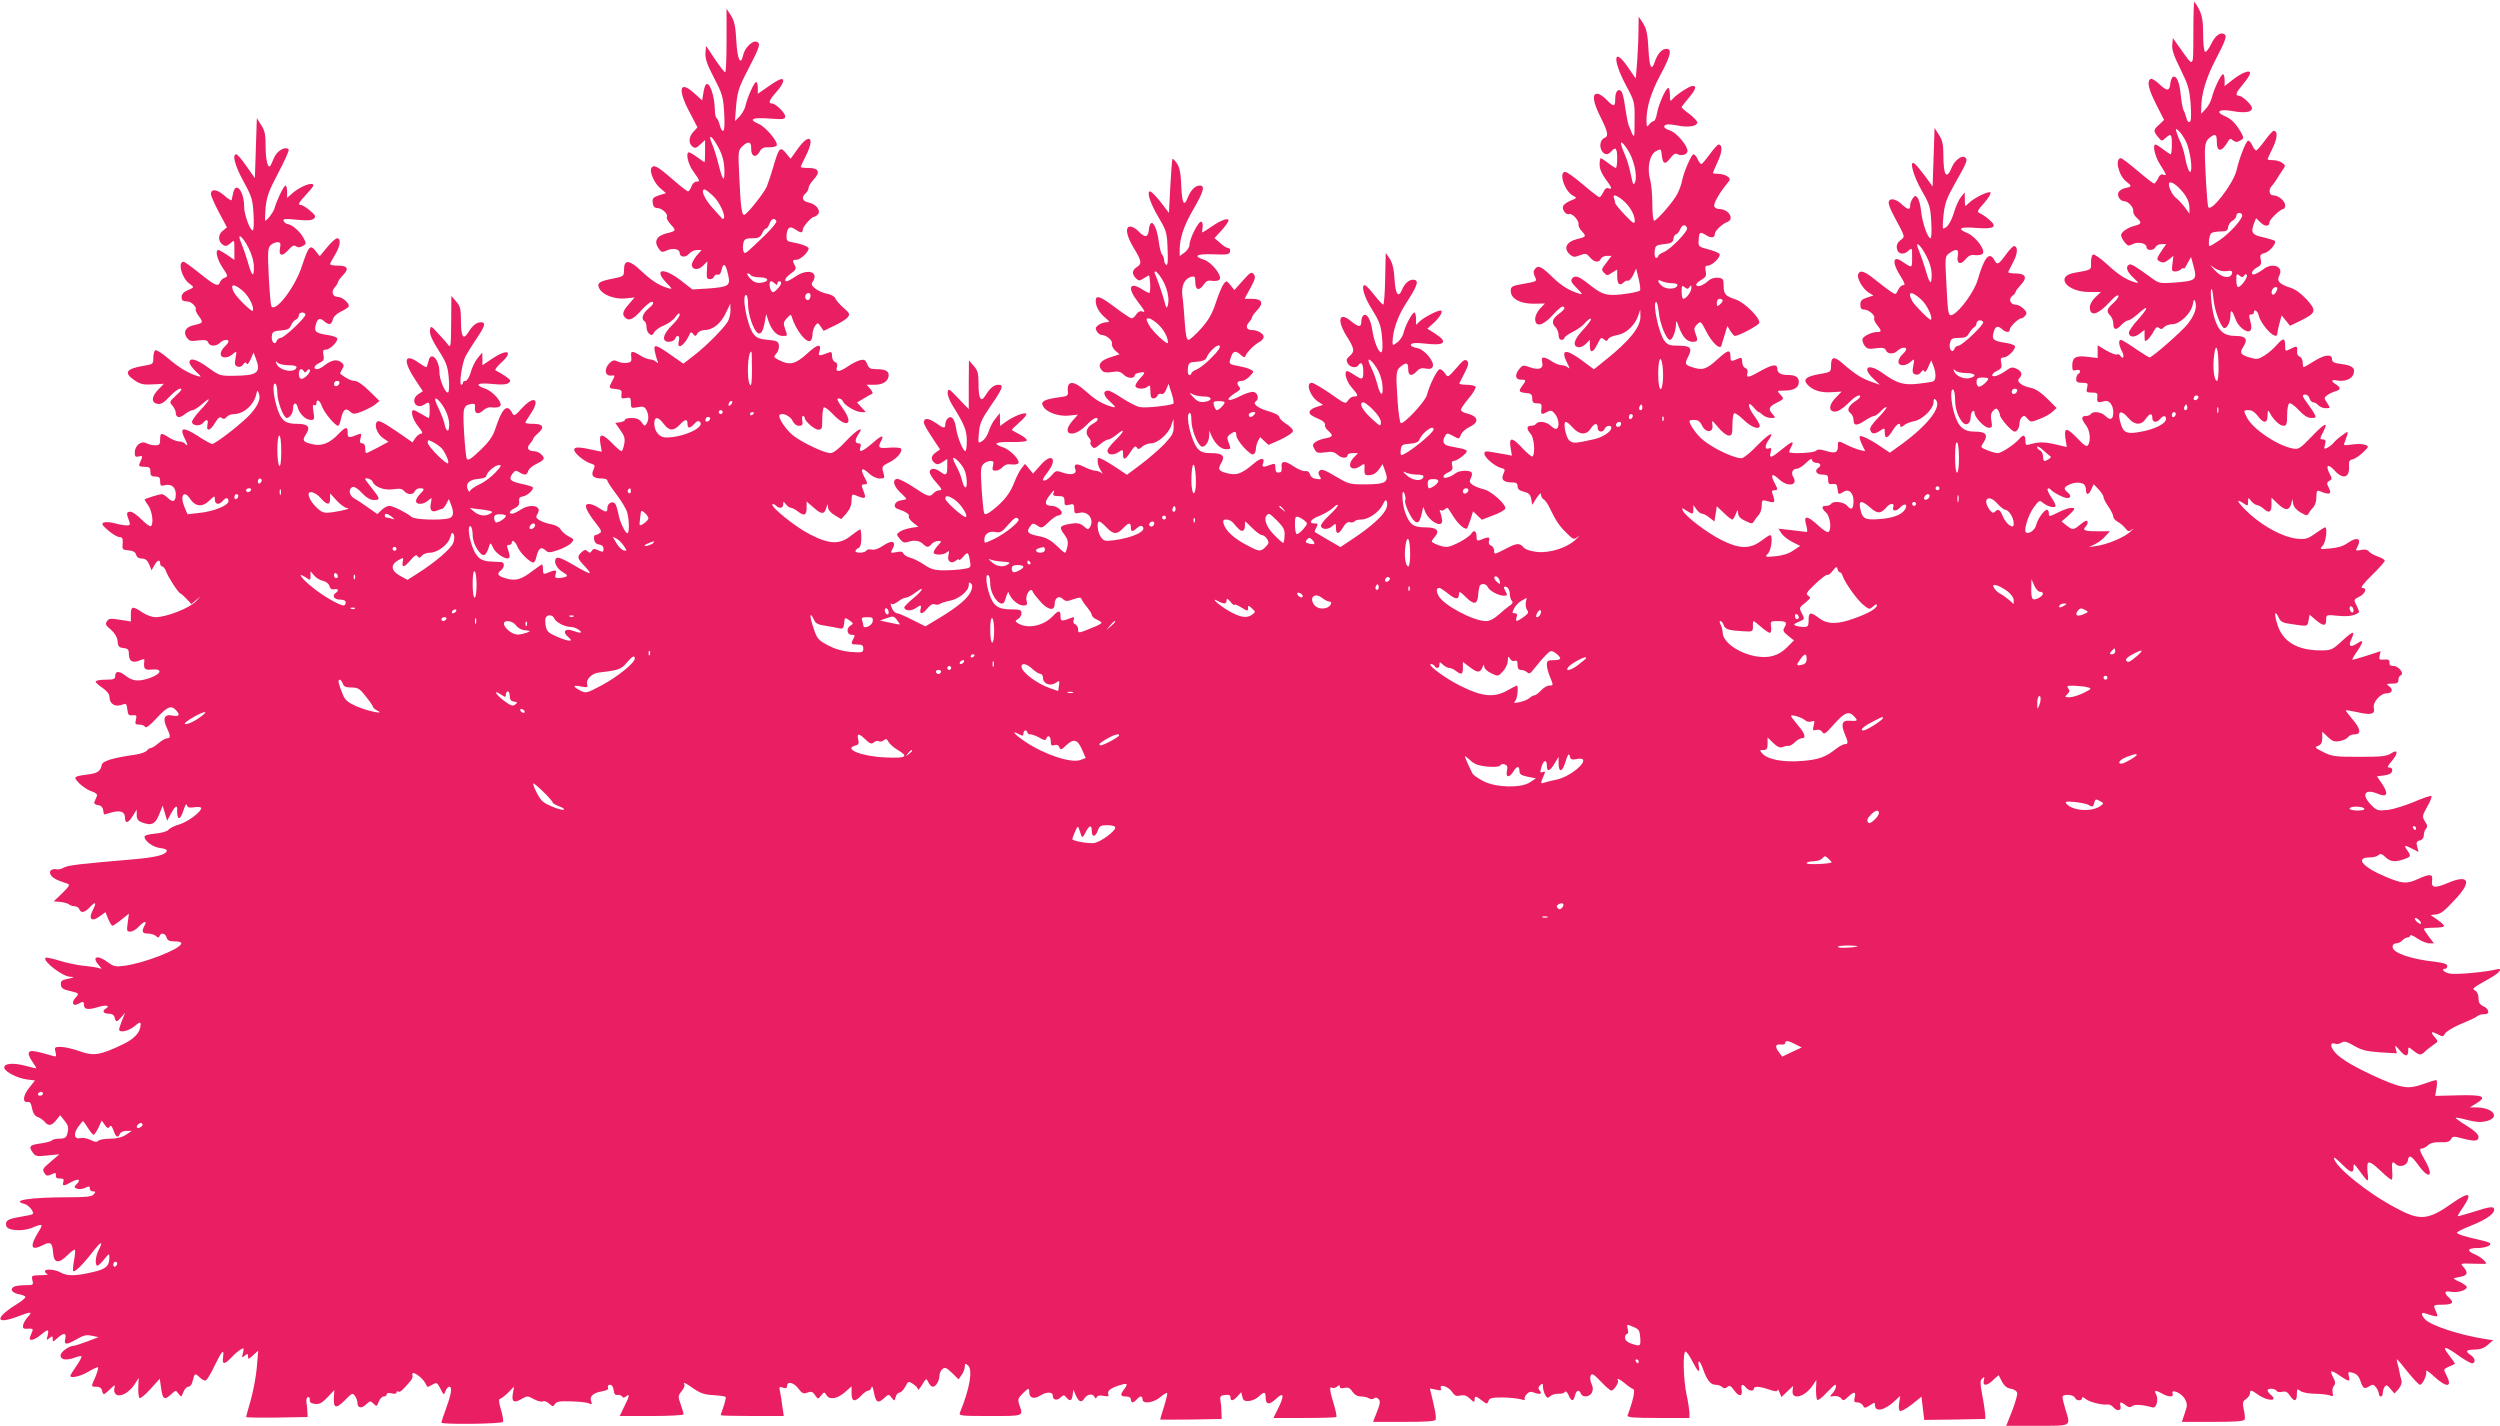 <?xml version="1.0" standalone="no"?>
<!DOCTYPE svg PUBLIC "-//W3C//DTD SVG 20010904//EN"
 "http://www.w3.org/TR/2001/REC-SVG-20010904/DTD/svg10.dtd">
<svg version="1.0" xmlns="http://www.w3.org/2000/svg"
 width="1280pt" height="730pt" viewBox="0 0 1280 730"
 preserveAspectRatio="xMidYMid meet">
<g transform="translate(0,730) scale(0.1,-0.1)"
fill="#e91e63" stroke="none">
<path d="M11230 7128 c-1 -183 5 -177 -70 -72 l-35 49 -3 -34 c-3 -25 9 -59
42 -125 39 -79 46 -102 52 -177 4 -59 3 -88 -4 -93 -7 -4 -14 4 -18 21 -4 15
-10 33 -14 38 -4 6 -10 38 -14 73 -6 69 -21 105 -39 99 -7 -2 -13 -18 -15 -35
-4 -40 -18 -40 -58 -1 -18 17 -37 28 -43 25 -20 -13 -11 -52 29 -131 l40 -79
-25 -24 c-30 -27 -31 -33 -6 -63 18 -23 20 -23 38 -6 29 26 33 22 33 -33 0
-27 -3 -50 -6 -50 -3 0 -20 11 -38 25 -18 14 -36 25 -39 25 -18 0 -4 -61 23
-103 34 -54 36 -58 15 -51 -9 4 -19 -3 -26 -20 -7 -14 -16 -26 -20 -26 -4 0
-42 29 -84 65 -42 36 -81 65 -86 65 -32 0 -13 -88 27 -119 31 -24 30 -27 -5
-34 -16 -3 -31 -14 -35 -23 -7 -19 10 -44 30 -44 20 0 50 -33 46 -51 -1 -8 6
-24 18 -34 27 -24 25 -32 -7 -40 -38 -9 -73 -33 -73 -49 0 -8 8 -24 18 -36 16
-20 21 -21 41 -10 28 14 71 5 71 -15 0 -20 39 -19 46 0 4 8 17 15 31 15 l24 0
-19 -27 c-32 -48 -33 -52 -13 -62 14 -8 25 -6 44 9 l25 20 -5 -40 c-5 -35 -3
-40 14 -40 10 0 24 5 31 12 7 7 12 8 12 3 1 -6 9 6 19 25 l19 34 11 -39 c22
-80 18 -83 -99 -92 -69 -5 -78 -3 -110 21 -89 65 -110 77 -119 71 -20 -11 -11
-37 22 -67 30 -29 30 -30 7 -23 -48 15 -82 37 -141 91 -33 31 -66 53 -72 51
-7 -2 -11 -20 -11 -41 1 -39 5 -37 -86 -53 -100 -18 -38 -98 76 -98 l61 0 -28
-26 c-17 -16 -29 -37 -29 -52 0 -51 42 -39 102 27 20 23 40 38 44 33 4 -4 -7
-21 -24 -37 -36 -32 -39 -45 -17 -66 8 -9 15 -26 15 -39 0 -35 14 -38 40 -10
13 14 29 25 37 25 7 0 31 16 53 36 54 49 51 28 -5 -34 -25 -27 -45 -57 -45
-65 0 -24 27 -27 54 -6 l26 20 0 -31 c0 -28 2 -31 16 -19 8 7 22 26 30 41 12
23 18 27 28 19 10 -8 17 -7 26 4 7 8 26 15 42 15 38 0 96 55 105 101 5 27 7
30 13 14 10 -29 -4 -70 -40 -115 -30 -38 -181 -170 -194 -170 -4 0 -36 20 -73
45 -36 25 -69 45 -74 45 -14 0 -11 -28 6 -60 14 -27 5 -44 -10 -20 -4 6 -11 8
-16 5 -5 -3 -29 6 -54 20 l-45 27 0 -32 0 -33 -52 6 c-60 8 -78 -3 -78 -45 0
-25 3 -28 20 -23 20 6 28 -9 10 -20 -5 -3 -10 -15 -10 -26 0 -15 7 -19 31 -19
28 0 31 -2 25 -25 -6 -23 -3 -25 25 -25 27 0 30 -3 27 -25 -3 -25 4 -29 36
-19 24 8 46 -19 46 -57 0 -37 -15 -44 -40 -19 -21 21 -64 27 -75 10 -3 -5 -15
-10 -26 -10 -24 0 -24 -15 1 -47 21 -27 26 -78 11 -102 -7 -10 -19 -3 -53 33
-57 59 -71 60 -63 2 l7 -45 -59 14 c-57 13 -85 13 -130 0 -20 -6 -23 -4 -23
19 0 30 -11 33 -31 9 -24 -28 -91 -73 -111 -73 -10 0 -34 7 -54 15 -34 14 -35
15 -18 40 25 39 12 55 -44 55 -59 0 -85 23 -107 96 -17 56 -20 128 -5 119 6
-3 10 -26 10 -50 0 -46 14 -88 38 -117 19 -22 42 -7 42 28 0 12 5 26 10 29 6
3 10 0 10 -9 0 -23 50 -76 72 -76 18 0 19 4 14 35 -5 26 -3 40 9 52 14 14 18
14 26 2 5 -8 9 -19 9 -24 0 -17 60 -85 75 -85 13 0 25 21 25 46 0 8 5 21 12
28 10 10 15 9 28 -7 16 -19 18 -20 63 -2 25 9 55 26 66 37 l21 19 -48 48 c-31
31 -60 50 -83 55 -47 9 -77 32 -61 48 19 19 14 37 -13 50 -21 10 -30 8 -53 -9
-15 -11 -37 -23 -50 -27 -31 -10 -28 12 4 26 21 10 25 17 20 40 -4 22 -2 28
13 28 22 0 65 45 57 59 -4 5 -26 13 -50 16 -59 9 -68 17 -60 49 8 35 21 41 43
22 21 -19 41 -21 41 -3 0 14 44 57 59 57 5 0 14 6 20 14 10 12 8 19 -8 35 -12
12 -30 21 -41 21 -27 0 -38 29 -17 45 10 7 17 16 17 21 0 4 12 20 26 35 36 38
26 59 -27 59 -22 0 -39 3 -37 8 2 4 14 28 27 53 23 44 23 79 2 79 -5 0 -24
-20 -42 -45 -36 -50 -44 -54 -59 -25 -24 44 -51 12 -84 -102 -16 -57 -87 -157
-126 -178 -25 -13 -27 -4 -35 166 -7 130 -6 132 16 148 36 25 49 21 43 -13 -8
-41 14 -51 40 -18 15 18 28 24 46 21 14 -2 31 0 39 5 22 14 -30 88 -75 107
-57 24 -40 34 45 27 92 -7 110 5 65 43 -16 14 -37 28 -47 32 -16 7 -14 13 23
54 22 26 36 49 31 53 -13 7 -85 -29 -111 -55 -20 -20 -20 -20 -20 18 l-1 37
-19 -24 c-11 -13 -27 -49 -36 -80 -15 -48 -35 -80 -55 -81 -3 0 -2 32 2 71 7
60 16 85 63 168 57 100 63 115 46 126 -17 10 -51 -15 -66 -50 -28 -69 -44 -46
-44 65 0 50 -5 73 -23 100 l-22 35 -5 -150 -5 -150 -37 51 c-21 28 -45 58 -54
65 -32 27 -9 -61 37 -140 39 -68 43 -82 47 -158 3 -46 1 -83 -4 -83 -14 0 -42
80 -48 139 -3 29 -11 60 -18 68 -10 13 -14 13 -25 -3 -7 -10 -13 -26 -13 -36
0 -25 -12 -23 -44 7 -32 30 -66 33 -66 6 0 -10 12 -40 27 -67 60 -112 58 -105
33 -124 -14 -11 -21 -25 -18 -41 4 -30 33 -37 59 -13 19 17 19 16 19 -35 0
-56 1 -55 -51 -20 -48 34 -53 -5 -9 -74 22 -35 26 -47 15 -47 -9 0 -21 -11
-27 -25 -11 -24 -12 -25 -37 -8 -14 9 -49 36 -79 60 -55 45 -79 53 -88 29 -8
-20 22 -73 52 -93 l26 -16 -34 -11 c-26 -9 -33 -16 -33 -36 0 -18 5 -25 20
-25 23 0 58 -31 51 -44 -3 -5 3 -20 14 -34 25 -31 25 -37 0 -37 -26 0 -68 -20
-74 -35 -2 -7 2 -22 10 -34 13 -17 21 -20 59 -14 36 4 46 2 51 -11 8 -20 41
-21 60 -1 17 16 44 20 44 7 0 -5 -9 -17 -20 -27 -11 -10 -20 -26 -20 -37 0
-24 37 -24 63 0 19 17 20 16 13 -21 -6 -30 -4 -39 10 -44 10 -4 22 0 29 11 10
13 14 14 18 4 2 -7 11 2 19 22 l16 35 11 -28 c15 -38 14 -74 -2 -80 -8 -3 -43
-8 -78 -12 -74 -8 -108 3 -179 54 -74 54 -111 31 -47 -29 l32 -30 -43 15 c-48
16 -88 42 -145 92 -46 41 -62 38 -62 -8 0 -34 -1 -34 -57 -44 -71 -12 -88 -27
-64 -54 27 -30 70 -43 125 -39 l50 3 -29 -30 c-32 -33 -39 -62 -16 -71 19 -7
46 8 89 51 20 20 41 33 48 30 7 -5 1 -14 -17 -26 -40 -26 -51 -49 -30 -64 9
-7 16 -22 16 -33 0 -32 15 -34 56 -7 20 14 42 25 49 25 6 0 22 11 35 25 13 14
26 23 29 20 2 -3 -16 -27 -42 -53 -33 -34 -46 -54 -41 -65 8 -21 23 -21 52 -1
21 14 22 14 22 -10 0 -36 14 -32 40 9 21 35 40 46 40 23 0 -7 6 -5 18 4 9 9
34 18 54 22 42 8 98 64 98 98 0 16 3 19 11 11 33 -33 -37 -126 -170 -224 l-65
-47 -40 27 c-56 39 -107 64 -114 57 -3 -4 2 -22 11 -41 l17 -35 -28 6 c-15 4
-44 15 -64 25 -47 24 -48 24 -48 -5 0 -34 -13 -39 -60 -25 -31 9 -43 10 -52 1
-12 -12 -138 -17 -138 -6 0 3 5 14 11 26 18 34 4 30 -47 -12 -57 -47 -67 -49
-58 -15 5 20 3 24 -10 19 -21 -8 -21 15 0 44 33 48 2 33 -55 -25 -32 -34 -68
-64 -80 -68 -28 -9 -152 49 -205 95 -32 28 -66 77 -66 95 0 3 11 5 25 5 17 0
29 -8 37 -24 20 -46 64 -44 55 2 -4 23 -1 21 30 -16 19 -23 43 -42 54 -42 16
0 19 7 19 54 0 30 4 57 9 60 4 3 27 -12 49 -34 38 -38 82 -53 82 -29 0 6 -14
31 -32 55 -32 45 -31 77 2 37 10 -13 21 -23 25 -23 3 0 13 -7 21 -15 9 -8 27
-15 41 -15 25 0 25 1 10 18 -25 27 -21 39 16 58 43 22 43 21 22 44 -18 20 -18
20 19 20 50 0 76 15 76 44 0 25 -17 36 -55 36 -36 0 -55 10 -55 31 0 27 -25
24 -87 -11 -62 -35 -73 -37 -66 -10 3 12 -1 22 -11 26 -9 3 -16 17 -16 31 0
18 -4 24 -15 19 -8 -3 -22 -9 -30 -12 -11 -4 -15 1 -15 18 0 41 -11 39 -67
-12 -57 -52 -77 -58 -132 -39 -35 12 -36 16 -17 54 22 43 11 55 -49 55 -45 0
-57 4 -73 25 -28 35 -61 188 -44 199 5 3 12 -21 15 -52 5 -59 39 -142 57 -142
13 0 30 43 31 78 0 24 2 23 15 -12 19 -52 41 -76 71 -76 26 0 28 7 13 45 -8
20 -6 29 9 44 18 18 20 18 47 -36 31 -60 71 -96 78 -72 2 8 9 33 17 57 l13 43
15 -25 c9 -14 19 -26 24 -26 19 0 119 53 124 66 9 23 -76 107 -121 121 -52 17
-61 27 -61 71 0 33 -3 37 -29 40 -17 2 -36 -4 -50 -16 -26 -24 -54 -34 -61
-22 -3 5 8 17 24 26 25 15 29 22 24 46 -4 22 -2 28 11 28 24 0 71 49 59 61 -6
6 -32 16 -59 23 -46 12 -49 14 -47 45 2 43 7 47 38 27 26 -17 45 -14 45 7 0
15 38 51 63 60 40 15 8 67 -42 67 -10 0 -21 6 -24 13 -5 13 24 66 61 111 23
28 23 31 6 43 -10 7 -30 13 -46 13 -15 0 -28 2 -28 4 0 2 11 28 25 59 24 51
25 87 4 87 -5 0 -25 -22 -45 -50 -20 -27 -39 -50 -43 -50 -4 0 -13 11 -19 25
-6 14 -16 25 -21 25 -11 0 -49 -88 -58 -132 -3 -18 -14 -49 -24 -69 -19 -39
-106 -139 -120 -139 -5 0 -9 38 -9 85 0 47 -5 104 -12 128 -16 61 -1 127 32
144 24 12 25 11 28 -20 5 -47 17 -53 43 -18 16 21 26 28 37 22 21 -12 52 -2
52 16 0 28 -55 92 -87 104 -34 11 -42 24 -21 31 7 3 33 0 59 -5 54 -11 99 -3
99 16 0 7 -18 26 -40 43 -22 16 -40 32 -40 35 0 3 16 24 35 46 37 44 44 63 21
63 -16 0 -86 -46 -103 -68 -11 -13 -13 -10 -13 21 0 20 -4 37 -8 37 -13 0 -51
-86 -58 -130 -4 -22 -11 -40 -17 -40 -5 0 -16 -8 -23 -17 -12 -16 -13 -14 -14
19 0 69 22 142 71 234 53 98 61 134 31 134 -23 0 -46 -26 -59 -65 -17 -53 -28
-32 -33 65 -4 76 -10 102 -27 130 l-23 35 -1 -75 c0 -41 -4 -113 -7 -159 l-7
-83 -40 58 c-74 108 -81 41 -10 -93 45 -84 45 -86 44 -181 0 -99 0 -99 -29
-27 -5 11 -13 53 -19 94 -5 41 -14 78 -20 84 -16 16 -31 -2 -31 -39 0 -42 -8
-43 -45 -4 -16 17 -37 30 -47 30 -28 0 -22 -42 17 -120 38 -76 42 -98 20 -106
-20 -8 -28 -40 -15 -64 13 -24 33 -26 50 -5 22 26 30 16 30 -35 0 -27 -3 -50
-7 -50 -3 0 -21 11 -39 25 -18 14 -35 25 -38 25 -3 0 -6 -15 -6 -33 0 -22 11
-47 30 -73 33 -44 37 -56 15 -48 -9 4 -19 -3 -26 -20 -7 -14 -16 -26 -20 -26
-4 0 -42 29 -84 65 -42 36 -83 65 -91 65 -35 0 -4 -99 39 -121 22 -12 22 -13
-11 -26 -18 -7 -35 -20 -39 -28 -7 -19 16 -48 32 -41 15 5 51 -34 47 -53 -2
-7 6 -24 18 -36 23 -25 21 -28 -25 -39 -56 -14 -72 -48 -37 -79 16 -14 23 -15
51 -4 30 11 34 10 51 -10 21 -26 48 -30 56 -8 4 8 17 15 31 15 l24 0 -27 -36
c-25 -32 -26 -36 -11 -51 14 -15 18 -15 41 1 l26 16 0 -34 c0 -40 12 -52 32
-33 7 8 18 12 24 10 5 -2 17 11 26 29 l15 33 13 -53 c7 -29 10 -56 7 -59 -10
-9 -88 -22 -135 -23 -48 0 -69 9 -127 55 -51 41 -71 47 -85 30 -10 -12 -5 -22
23 -50 29 -29 32 -35 14 -29 -50 15 -90 39 -133 80 -59 58 -78 68 -94 48 -10
-11 -10 -20 -2 -39 13 -27 16 -25 -78 -42 -38 -7 -45 -12 -45 -32 0 -40 47
-66 116 -66 l59 1 -25 -26 c-14 -15 -25 -38 -25 -53 0 -44 39 -36 88 18 22 25
46 45 51 45 20 0 12 -16 -19 -38 -33 -25 -38 -46 -15 -68 8 -9 15 -26 15 -40
0 -15 6 -24 15 -24 8 0 15 4 15 10 0 5 19 19 43 31 23 11 52 32 64 47 12 14
25 23 29 20 3 -4 -15 -29 -41 -57 -47 -50 -56 -83 -23 -89 9 -2 26 6 37 17
l21 21 0 -30 c0 -39 15 -38 36 3 22 42 21 42 38 28 10 -9 15 -8 19 2 3 8 23
17 45 21 46 7 90 47 109 98 l11 33 1 -35 c1 -54 -55 -124 -176 -221 l-62 -50
-62 46 c-86 63 -111 57 -73 -18 11 -21 12 -28 3 -19 -7 6 -22 12 -33 12 -12 0
-34 9 -51 20 -41 27 -57 26 -49 -5 8 -33 -17 -42 -64 -25 -33 12 -37 11 -54
-10 -24 -30 -19 -55 10 -54 26 1 27 -4 7 -30 -22 -29 -19 -34 17 -38 27 -2 33
-7 33 -28 0 -19 5 -25 25 -25 21 0 25 -4 22 -27 -4 -31 0 -33 30 -17 18 10 25
8 40 -11 19 -24 24 -65 8 -75 -5 -3 -18 3 -30 15 -21 21 -64 27 -75 10 -3 -5
-15 -10 -26 -10 -24 0 -24 -17 -1 -43 17 -19 23 -99 9 -114 -4 -3 -26 15 -50
40 -55 60 -72 61 -63 6 l7 -42 -36 7 c-19 3 -51 9 -70 12 -28 5 -35 3 -35 -9
0 -19 54 -65 85 -73 21 -5 23 -8 12 -31 -13 -29 1 -43 46 -43 20 0 27 -5 27
-20 0 -14 10 -22 33 -28 25 -6 33 -15 37 -37 l5 -30 22 35 c15 22 23 29 23 18
0 -9 6 -21 14 -25 8 -4 21 -24 30 -43 30 -63 51 -95 85 -127 37 -37 38 -38 61
-20 9 6 4 0 -11 -14 -43 -43 -134 -72 -199 -65 -35 4 -61 13 -70 24 -20 24
-35 22 -97 -11 -51 -26 -53 -27 -53 -7 0 11 -7 23 -16 27 -10 3 -14 13 -10 25
5 20 -3 21 -46 3 -15 -6 -18 -2 -18 19 0 27 -14 35 -26 15 -14 -23 -99 -69
-127 -69 -24 0 -60 13 -76 26 -2 2 4 13 14 24 29 32 13 50 -48 50 -61 0 -80
14 -103 77 -16 45 -19 134 -3 95 5 -13 7 -28 4 -33 -8 -12 27 -90 47 -107 19
-15 27 -6 38 42 l7 31 10 -25 c21 -51 89 -86 87 -45 -1 11 -5 29 -9 40 -5 11
-5 17 0 13 4 -4 14 -3 22 4 7 6 15 9 16 7 2 -2 15 -23 30 -46 27 -42 62 -70
70 -56 2 5 10 25 17 46 l12 39 23 -22 22 -21 57 22 c32 11 60 27 63 35 7 19
-73 92 -111 99 -17 4 -41 13 -54 21 -18 12 -20 18 -12 35 6 10 8 24 5 29 -9
15 -66 12 -84 -4 -9 -7 -26 -17 -38 -20 -32 -10 -29 12 3 26 20 9 24 17 19 35
-4 16 -1 23 8 23 17 0 67 38 67 50 0 5 -13 11 -30 14 -16 3 -43 9 -60 12 -31
6 -38 25 -20 54 8 13 13 13 40 -2 30 -17 31 -17 40 6 4 12 24 31 44 40 53 25
45 55 -16 70 -16 3 -28 12 -28 18 0 6 18 33 41 60 22 26 37 52 34 58 -3 5 -24
10 -46 10 -23 0 -39 3 -37 8 2 4 14 28 28 55 19 38 21 49 11 60 -10 10 -21 2
-55 -38 -43 -49 -43 -49 -57 -27 -8 12 -20 22 -27 22 -13 0 -53 -81 -66 -132
-7 -32 -120 -153 -134 -144 -5 3 -12 52 -16 108 -10 149 -9 161 15 181 30 24
39 21 39 -13 0 -35 18 -39 45 -10 12 14 25 17 46 13 21 -4 30 -1 35 11 9 24
-42 86 -77 93 -16 3 -32 9 -34 13 -8 13 18 17 70 11 102 -13 122 7 54 50 l-41
26 36 33 c31 29 47 60 31 60 -17 0 -83 -34 -102 -52 l-23 -21 0 31 c0 18 -4
32 -8 32 -12 0 -48 -69 -56 -105 -4 -16 -18 -38 -32 -48 -23 -17 -24 -17 -24
2 0 55 26 132 67 195 57 88 67 115 49 122 -22 9 -52 -12 -66 -46 -20 -49 -35
-30 -40 51 -3 52 -11 84 -25 105 l-20 29 -3 -132 c-1 -73 -6 -133 -10 -133 -4
1 -25 23 -46 50 -22 28 -43 50 -48 50 -21 0 -4 -60 37 -125 38 -61 46 -83 51
-142 4 -42 3 -73 -3 -76 -13 -8 -39 56 -47 114 -8 52 -27 86 -44 75 -7 -4 -12
-18 -12 -32 0 -31 -14 -30 -52 1 -61 52 -75 8 -24 -75 42 -67 43 -79 16 -103
-17 -14 -18 -21 -10 -37 11 -21 44 -27 55 -10 13 22 25 8 25 -30 0 -46 -4 -47
-45 -20 -16 11 -33 20 -37 20 -19 0 -5 -53 22 -83 35 -40 37 -47 12 -47 -9 0
-23 -9 -30 -20 -12 -20 -15 -19 -91 35 -44 30 -86 55 -95 55 -32 0 -9 -69 32
-96 l26 -17 -35 -11 c-19 -6 -34 -17 -34 -25 0 -14 4 -17 57 -41 14 -7 24 -18
22 -24 -3 -7 4 -21 16 -31 28 -25 25 -32 -13 -39 -19 -3 -42 -12 -52 -19 -15
-12 -16 -17 -5 -36 10 -20 17 -22 54 -17 34 5 47 3 65 -13 22 -19 51 -19 51 0
0 5 12 9 27 9 l26 0 -23 -24 c-38 -42 -10 -74 37 -41 20 14 21 13 19 -18 -1
-32 5 -35 44 -26 8 2 23 15 32 28 l17 25 10 -28 c26 -66 12 -76 -108 -76 -70
0 -79 3 -143 41 -53 32 -72 39 -81 30 -8 -8 -9 -16 0 -29 10 -16 8 -18 -17
-14 -18 2 -30 12 -33 24 -4 12 -12 18 -25 16 -10 -2 -37 10 -60 25 -44 31 -65
28 -60 -6 1 -12 -1 -23 -5 -24 -19 -7 -27 -1 -27 22 0 22 -2 24 -26 15 -35
-14 -44 -12 -38 5 13 33 -9 34 -46 2 -58 -49 -84 -60 -122 -53 -57 11 -66 21
-46 54 23 38 8 52 -52 52 -35 0 -51 5 -67 22 -33 37 -65 169 -44 183 7 4 11
-9 11 -37 0 -45 29 -120 50 -133 17 -10 40 21 41 54 l1 26 11 -27 c19 -41 48
-68 74 -68 26 0 26 0 13 36 -9 21 -7 29 7 40 25 18 33 17 33 -5 0 -26 73 -106
88 -97 7 4 12 16 12 27 0 11 5 29 11 41 l11 20 21 -20 22 -20 63 28 c35 17 62
35 62 44 0 8 -16 24 -35 36 -19 12 -35 28 -35 35 0 8 -23 20 -54 29 -56 16
-85 39 -66 51 17 11 11 42 -10 48 -11 3 -42 -6 -70 -21 -72 -37 -83 -18 -13
24 14 9 16 14 6 26 -14 17 -8 28 17 28 9 0 27 11 39 24 22 23 22 25 4 34 -10
6 -36 13 -58 17 -54 10 -55 11 -43 45 11 34 23 37 51 13 15 -14 21 -15 24 -5
7 19 45 57 71 71 12 6 22 18 22 26 0 17 -30 35 -59 35 -28 0 -36 18 -17 39 9
10 16 21 16 26 0 5 12 21 26 36 36 37 26 59 -25 59 l-39 0 30 55 c25 47 28 58
17 71 -11 14 -18 10 -56 -33 l-43 -48 -20 25 c-20 24 -21 24 -35 6 -8 -10 -26
-53 -40 -96 -19 -58 -38 -90 -76 -133 -28 -31 -57 -57 -64 -57 -9 0 -15 25
-19 88 -3 48 -8 108 -12 135 -7 53 10 90 45 100 18 4 21 1 21 -29 0 -40 20
-45 43 -11 12 18 22 23 45 19 16 -2 33 1 37 8 12 20 -41 87 -80 100 -59 19
-40 31 47 28 72 -3 83 -1 86 15 2 9 -2 17 -10 17 -7 0 -26 12 -41 26 l-29 25
36 39 c20 22 36 45 36 51 0 16 -39 2 -88 -32 -23 -16 -44 -29 -46 -29 -2 0 -1
11 1 24 3 13 0 27 -6 31 -13 7 -61 -87 -61 -120 0 -11 -12 -28 -25 -38 l-25
-18 0 33 c1 62 21 122 71 208 53 92 60 120 31 120 -23 0 -47 -25 -61 -63 -19
-48 -29 -29 -33 61 -2 64 -8 94 -22 115 -10 15 -21 26 -23 23 -2 -2 -7 -65
-11 -140 l-7 -136 -42 55 c-24 30 -48 55 -54 55 -20 0 0 -61 44 -135 39 -66
42 -75 45 -159 3 -63 1 -86 -7 -82 -6 4 -11 15 -11 25 0 9 -4 21 -10 27 -5 5
-12 32 -16 59 -11 97 -45 139 -52 67 -4 -38 -20 -41 -52 -7 -13 14 -32 25 -42
25 -29 0 -22 -46 17 -110 40 -66 43 -80 15 -98 -24 -15 -26 -35 -4 -57 15 -14
18 -14 40 0 13 8 25 15 27 15 2 0 4 -20 6 -45 1 -25 -1 -45 -5 -45 -4 0 -22 9
-40 21 -62 38 -72 4 -19 -65 39 -51 42 -58 21 -50 -9 3 -20 -3 -28 -15 -7 -12
-18 -21 -24 -21 -6 0 -43 25 -83 55 -78 59 -101 67 -101 34 0 -28 18 -60 49
-86 24 -21 25 -22 5 -23 -11 0 -29 -6 -40 -14 -15 -12 -17 -18 -8 -33 6 -10
17 -18 25 -18 25 -1 56 -28 52 -44 -2 -9 5 -25 17 -36 l22 -19 -49 -16 c-50
-16 -65 -39 -42 -66 9 -11 23 -13 51 -9 32 6 44 3 62 -14 21 -20 56 -21 56 -1
0 4 11 10 25 12 32 6 31 1 -1 -33 -14 -15 -23 -32 -20 -38 9 -15 49 -14 64 1
9 9 12 4 12 -25 0 -27 4 -37 15 -37 9 0 18 6 21 14 3 8 12 12 20 9 9 -3 18 5
25 23 l12 29 15 -47 c9 -27 13 -50 10 -54 -11 -10 -143 -25 -173 -18 -16 3
-56 24 -89 45 -32 22 -64 39 -72 39 -28 0 -26 -24 4 -51 40 -36 40 -41 0 -27
-44 15 -75 35 -126 81 -54 48 -88 48 -85 0 3 -31 2 -31 -50 -38 -71 -10 -90
-21 -77 -44 16 -31 77 -54 131 -49 l48 5 -29 -33 c-60 -69 3 -90 69 -24 37 38
61 50 61 32 0 -5 -11 -15 -25 -22 -32 -17 -41 -47 -21 -69 9 -10 13 -21 10
-24 -4 -4 -1 -13 6 -22 11 -13 16 -12 42 10 16 14 36 25 43 25 7 0 27 12 44
26 45 37 38 15 -9 -31 -22 -21 -40 -45 -40 -52 0 -22 28 -26 55 -9 24 16 25
16 25 -9 0 -34 11 -31 39 12 17 27 25 32 31 22 7 -11 12 -10 28 4 10 9 30 17
45 17 34 0 91 50 104 92 l11 33 1 -38 c1 -32 -6 -46 -46 -89 -27 -28 -81 -75
-121 -105 l-72 -54 -43 29 c-23 16 -57 37 -74 46 -33 16 -33 16 -33 -7 0 -12
7 -34 17 -47 9 -14 10 -19 3 -12 -8 6 -22 12 -32 12 -11 0 -36 9 -58 20 -39
20 -55 15 -44 -14 9 -23 -23 -31 -64 -16 -34 12 -37 11 -58 -14 -21 -24 -44
-35 -44 -20 0 3 11 20 25 38 52 69 19 100 -37 35 l-39 -44 -20 25 -21 25 -18
-23 c-10 -12 -26 -44 -36 -70 -21 -55 -51 -95 -107 -140 -30 -24 -43 -29 -48
-20 -3 7 -9 63 -13 124 -6 96 -5 114 9 128 9 9 25 16 36 16 16 0 18 -5 13 -25
-5 -20 -2 -25 13 -25 11 0 27 8 36 18 12 13 26 17 46 14 16 -2 31 1 35 6 10
16 -42 70 -79 82 -56 19 -40 28 43 27 44 -1 78 2 79 8 2 6 -14 19 -35 30 -20
11 -39 21 -41 23 -3 1 14 18 37 38 23 20 40 40 37 45 -7 11 -68 -13 -107 -42
l-28 -20 0 33 -1 33 -23 -29 c-13 -15 -28 -45 -34 -65 -6 -20 -21 -42 -33 -49
-21 -14 -22 -13 -17 42 4 48 13 68 61 139 61 88 68 107 39 107 -23 0 -43 -17
-66 -54 -24 -39 -36 -20 -36 61 0 51 -4 67 -25 90 l-24 28 -1 -125 0 -125 -53
55 c-47 50 -52 53 -55 32 -2 -12 9 -43 25 -68 61 -98 73 -127 73 -181 0 -29
-3 -53 -7 -53 -12 0 -41 71 -47 113 -7 50 -23 72 -42 56 -8 -6 -14 -20 -14
-30 0 -25 -7 -24 -51 7 -37 25 -59 25 -59 0 0 -7 19 -41 42 -75 l41 -62 -21
-15 c-26 -18 -28 -37 -7 -54 12 -10 20 -9 40 4 l25 16 0 -40 c0 -43 -6 -48
-36 -25 -26 20 -54 19 -54 -2 0 -10 16 -35 35 -55 27 -31 31 -38 16 -38 -10 0
-24 -7 -31 -15 -19 -22 -29 -19 -103 31 -38 25 -76 44 -85 42 -25 -5 -16 -38
18 -70 17 -15 30 -30 30 -32 0 -3 -12 -6 -27 -8 -33 -4 -44 -35 -16 -44 40
-13 62 -28 56 -37 -3 -6 6 -20 21 -32 l28 -22 -39 -6 c-21 -4 -47 -12 -57 -20
-17 -12 -17 -14 1 -36 15 -19 24 -22 44 -15 31 10 58 6 76 -12 18 -18 28 -18
43 1 7 8 22 15 33 15 20 0 20 0 -1 -23 -12 -13 -22 -29 -22 -35 0 -16 52 -15
69 1 11 10 12 7 7 -16 -8 -32 15 -47 39 -27 8 7 15 9 15 4 1 -5 10 2 21 15 23
28 28 25 35 -21 6 -34 5 -35 -32 -41 -22 -4 -66 -7 -99 -7 -50 0 -68 5 -105
30 -24 16 -57 32 -71 35 -15 4 -30 13 -33 20 -4 11 -14 13 -37 8 -30 -6 -31
-5 -19 17 21 39 -3 47 -47 17 -25 -17 -46 -24 -59 -21 -12 3 -25 1 -28 -5 -9
-13 -56 -15 -56 -2 0 5 7 11 15 15 10 4 15 20 15 51 0 25 -3 45 -6 45 -3 0
-23 -15 -46 -32 -58 -47 -110 -46 -211 6 -72 36 -204 142 -192 154 3 3 11 0
17 -6 18 -18 38 -15 38 6 1 16 1 16 14 0 7 -10 19 -18 26 -18 6 0 23 -9 37
-20 31 -24 43 -18 43 22 l0 30 36 -31 c40 -36 55 -36 65 0 6 22 7 22 8 2 1
-13 14 -29 35 -41 l33 -20 27 30 c17 20 26 42 26 65 0 30 3 34 18 28 45 -19
55 -19 50 1 -3 10 -9 27 -13 37 -5 12 -2 17 9 17 20 0 20 4 0 41 -21 41 -10
48 24 16 17 -16 39 -27 56 -27 24 0 26 3 21 23 -12 38 -11 40 27 59 39 19 71
55 61 71 -3 5 -30 7 -59 5 -56 -5 -61 -1 -43 34 18 34 3 31 -45 -12 -52 -44
-71 -50 -61 -20 5 14 2 20 -9 20 -20 0 -20 19 0 48 32 46 -11 21 -66 -38 -36
-39 -64 -60 -78 -60 -30 0 -137 50 -187 87 -40 30 -85 97 -73 109 14 13 55 -6
66 -31 7 -15 20 -25 33 -25 17 0 20 5 17 25 -3 14 -1 25 3 25 5 0 9 -4 9 -9 0
-17 50 -61 70 -61 18 0 20 6 20 54 0 30 4 57 8 60 5 3 25 -12 45 -33 72 -77
112 -55 52 28 -28 39 -33 51 -21 51 9 0 19 -7 22 -15 8 -21 67 -55 94 -55 l23
0 -22 24 -23 25 33 20 c19 12 39 23 44 24 6 2 1 14 -9 26 l-19 21 41 0 c44 0
72 19 72 50 0 21 -19 30 -66 30 -28 0 -36 5 -44 26 -9 22 -15 25 -36 20 -15
-4 -43 -18 -63 -32 -44 -30 -65 -31 -56 -4 4 13 1 22 -9 26 -9 3 -16 17 -16
31 0 20 -4 24 -17 18 -47 -19 -56 -19 -48 3 13 45 -8 42 -62 -8 -60 -55 -90
-62 -144 -34 -29 15 -30 16 -14 34 9 10 15 29 13 42 -3 20 -10 24 -57 28 -43
4 -58 10 -74 31 -32 44 -61 199 -37 199 6 0 10 -22 10 -49 0 -50 28 -133 50
-146 16 -10 28 11 36 59 l7 38 12 -37 c17 -48 43 -75 72 -75 27 0 26 -2 12 38
-9 27 -8 34 10 53 20 21 21 21 26 3 21 -65 73 -132 94 -119 6 3 11 18 11 33 0
15 7 35 14 45 13 16 14 16 28 -5 l15 -22 54 26 c30 14 61 33 69 43 13 16 11
21 -21 49 -20 17 -39 39 -42 48 -3 10 -21 20 -42 24 -19 3 -46 15 -60 26 -20
16 -23 22 -13 37 31 50 -27 67 -88 26 -20 -14 -41 -25 -45 -25 -18 0 -8 19 21
40 24 17 28 25 20 40 -14 26 -13 30 8 30 20 0 62 39 62 58 0 10 -38 24 -95 34
-15 3 -19 11 -18 32 3 42 17 51 44 32 29 -20 39 -20 39 -2 0 15 45 66 58 66 5
0 14 6 20 13 16 19 -10 53 -48 60 -32 7 -39 27 -15 47 8 7 15 20 15 28 0 9 12
28 26 43 36 38 26 59 -26 59 -22 0 -40 2 -40 5 0 3 11 28 25 55 49 96 21 123
-40 39 l-37 -52 -24 29 c-29 36 -36 29 -65 -71 -11 -38 -26 -83 -33 -100 -16
-36 -103 -145 -116 -145 -13 0 -18 44 -25 197 -6 124 -6 132 14 152 31 31 49
27 47 -11 -1 -40 25 -49 43 -15 10 19 21 24 48 23 20 -1 38 4 40 10 7 19 -58
95 -93 110 -55 23 -32 34 56 27 71 -5 80 -4 80 11 0 19 -48 65 -67 66 -21 0
-15 18 22 59 38 42 47 75 18 64 -10 -3 -39 -21 -65 -40 l-48 -33 0 30 c0 17
-4 30 -9 30 -9 0 -45 -78 -55 -125 -4 -16 -18 -39 -30 -52 l-23 -23 4 53 c7
95 13 115 62 209 61 117 67 136 46 144 -22 9 -62 -31 -70 -68 -13 -58 -30 -23
-35 73 -4 75 -10 101 -27 129 l-23 35 0 -162 c0 -90 -3 -163 -7 -163 -5 0 -28
31 -53 68 l-45 67 -3 -37 c-2 -28 8 -58 44 -127 43 -83 47 -97 52 -181 3 -60
1 -90 -6 -90 -6 0 -13 13 -17 30 -4 16 -11 32 -16 35 -5 4 -9 23 -9 43 -1 72
-28 148 -46 129 -4 -4 -10 -24 -13 -44 l-6 -37 -42 38 c-74 67 -85 19 -22 -99
l40 -77 -20 -22 c-25 -26 -27 -59 -6 -76 13 -11 20 -9 40 10 l25 23 0 -56 c0
-31 -1 -57 -3 -57 -2 0 -18 11 -37 25 -19 14 -38 25 -42 25 -19 0 -6 -60 22
-98 34 -48 36 -52 15 -52 -9 0 -20 -11 -25 -25 -5 -14 -13 -25 -17 -25 -5 0
-42 29 -83 65 -75 65 -93 74 -105 55 -11 -18 15 -79 46 -104 l29 -25 -36 -11
c-30 -10 -35 -16 -32 -38 2 -19 9 -27 23 -27 24 0 58 -32 49 -46 -3 -6 6 -23
21 -39 28 -30 27 -33 -20 -44 -55 -14 -69 -42 -41 -81 12 -17 17 -18 41 -7 31
14 65 7 65 -13 0 -22 30 -26 47 -5 10 11 28 20 41 20 l24 0 -27 -31 c-14 -18
-25 -39 -23 -48 5 -24 34 -25 58 -1 l22 22 -2 -34 c-1 -18 -2 -39 -1 -45 1
-18 30 -16 37 1 3 8 12 12 19 10 8 -4 16 6 20 26 9 39 21 29 33 -27 13 -56 4
-62 -100 -70 l-83 -5 -59 46 c-89 69 -142 60 -74 -12 32 -33 32 -34 8 -27 -47
14 -84 38 -136 87 -62 59 -89 61 -89 8 0 -35 -1 -35 -59 -47 -69 -13 -82 -23
-67 -51 17 -32 77 -55 132 -50 l48 5 -29 -34 c-33 -37 -37 -55 -16 -72 19 -16
41 -4 88 49 23 24 42 38 49 34 8 -5 1 -16 -20 -33 -31 -26 -40 -54 -21 -66 6
-3 10 -17 10 -29 0 -13 6 -29 14 -35 12 -10 17 -8 25 7 6 11 28 27 49 35 22 9
49 28 60 44 15 20 21 23 22 12 0 -9 -18 -34 -40 -55 -47 -46 -54 -84 -15 -84
14 0 28 7 31 15 10 25 27 17 20 -9 -14 -55 31 -25 58 39 3 6 9 3 15 -5 10 -13
13 -13 22 3 5 9 21 17 35 17 43 0 83 32 109 85 l24 50 1 -35 c0 -20 -7 -47
-16 -60 -28 -41 -106 -119 -167 -167 l-58 -45 -59 41 c-82 58 -94 61 -88 25 3
-16 9 -38 13 -49 7 -16 6 -18 -6 -7 -7 6 -21 12 -31 12 -10 0 -32 9 -50 20
-43 26 -50 25 -46 -7 3 -24 -1 -28 -24 -31 -15 -2 -36 2 -47 8 -17 8 -25 6
-41 -10 -28 -28 -23 -66 8 -63 22 3 22 2 7 -27 -20 -38 -20 -38 18 -42 27 -3
32 -6 29 -27 -3 -21 0 -23 22 -19 23 5 26 2 26 -24 0 -28 2 -29 34 -23 28 6
36 3 45 -13 13 -25 14 -52 1 -72 -8 -13 -12 -12 -25 8 -11 15 -26 22 -51 22
-19 0 -34 -4 -34 -9 0 -5 -11 -11 -25 -13 l-25 -3 26 -37 c22 -30 25 -44 20
-72 -4 -20 -10 -36 -14 -36 -5 0 -26 18 -47 40 -52 53 -70 53 -61 -1 l7 -42
-33 7 c-84 19 -108 19 -108 3 0 -18 53 -61 87 -71 20 -6 21 -10 11 -32 -14
-30 0 -44 45 -44 15 0 27 -5 27 -11 0 -6 21 -37 46 -70 25 -33 50 -74 55 -92
11 -39 12 -107 1 -107 -11 0 -40 61 -46 100 -4 19 -10 41 -15 49 -12 19 -41 6
-41 -19 0 -25 -7 -25 -45 0 -33 22 -65 26 -65 9 0 -16 20 -50 54 -92 25 -32
28 -40 16 -47 -8 -6 -19 -10 -23 -10 -5 0 -7 -10 -5 -22 2 -15 11 -24 26 -26
14 -2 22 -10 22 -22 0 -17 -3 -18 -26 -8 -21 10 -27 9 -34 -2 -7 -12 -12 -12
-21 -3 -10 10 -17 9 -31 -4 -25 -22 -23 -32 14 -70 17 -18 30 -35 27 -37 -3
-3 -40 16 -82 41 -54 32 -81 43 -89 35 -16 -16 1 -52 33 -71 25 -15 27 -20 14
-25 -9 -3 -26 -6 -36 -6 -16 0 -19 4 -14 21 8 23 -1 23 -47 4 -15 -6 -18 -2
-18 19 0 14 -2 26 -5 26 -3 0 -25 -16 -51 -35 -56 -43 -85 -51 -135 -36 -42
13 -47 22 -24 41 18 15 20 39 3 42 -7 0 -32 2 -55 3 -52 1 -77 23 -97 83 -18
52 -21 106 -6 97 5 -3 10 -23 10 -44 0 -23 9 -51 23 -72 30 -45 44 -42 62 16
5 18 8 16 21 -12 15 -30 68 -62 81 -49 4 4 2 20 -4 36 -9 25 -9 30 3 30 8 0
14 5 14 10 0 21 18 9 30 -20 12 -30 63 -80 81 -80 5 0 12 12 15 28 11 45 24
55 45 36 16 -15 22 -15 67 0 27 9 57 25 67 36 16 18 15 19 -14 34 -17 9 -35
25 -41 36 -6 11 -26 22 -48 26 -20 3 -47 13 -59 20 -20 12 -21 17 -10 35 24
39 -37 53 -88 19 -16 -11 -36 -20 -42 -20 -22 0 -14 16 13 28 18 9 24 19 22
35 -2 16 3 23 18 25 24 3 61 38 51 48 -3 3 -29 11 -58 17 -58 13 -66 23 -45
52 13 17 18 18 35 7 28 -17 39 -15 45 6 4 11 19 25 34 32 51 26 54 31 36 51
-10 11 -27 19 -40 19 -31 0 -40 17 -20 39 9 10 16 21 16 25 0 4 12 17 27 30
33 29 23 46 -28 46 -21 0 -39 2 -39 6 0 3 11 22 25 42 52 76 24 102 -39 36
-42 -46 -44 -47 -55 -26 -25 47 -51 21 -85 -84 -13 -39 -32 -66 -78 -110 -46
-44 -62 -54 -68 -43 -4 8 -10 68 -14 135 -7 128 -5 138 39 146 16 2 19 -2 17
-19 -4 -31 16 -38 41 -15 14 13 31 19 47 16 14 -2 31 0 39 5 20 13 -32 77 -75
91 -58 20 -40 32 36 24 50 -5 74 -3 85 6 13 10 10 15 -19 35 -18 12 -39 24
-46 27 -9 3 -1 15 23 38 71 64 35 78 -50 19 l-43 -29 0 33 -1 32 -24 -29 c-13
-16 -29 -49 -35 -73 -7 -24 -19 -43 -26 -43 -8 0 -14 -4 -14 -10 0 -5 -4 -10
-8 -10 -13 0 4 112 21 145 9 17 34 57 56 90 45 66 50 85 23 85 -23 0 -43 -17
-66 -54 -25 -39 -36 -19 -36 66 0 57 -4 71 -25 95 l-24 28 -1 -135 c-1 -118
-2 -133 -15 -116 -7 10 -31 37 -52 59 -35 39 -38 40 -41 19 -4 -24 8 -50 58
-129 26 -43 34 -66 38 -123 3 -41 1 -70 -5 -70 -15 0 -43 67 -43 103 0 67 -45
113 -56 58 -4 -17 -9 -31 -12 -31 -3 0 -23 12 -43 26 -71 49 -76 4 -11 -93
l37 -56 -23 -15 c-43 -28 -14 -81 29 -54 27 17 29 16 29 -28 0 -22 -2 -40 -5
-40 -2 0 -19 9 -37 20 -18 11 -36 20 -40 20 -19 0 -5 -49 23 -83 20 -25 26
-37 16 -37 -8 0 -21 -10 -30 -22 l-15 -23 -72 50 c-89 61 -107 68 -114 49 -8
-22 10 -61 38 -79 l25 -17 -54 -29 c-30 -16 -57 -29 -60 -29 -3 0 -5 11 -5 25
0 16 -6 25 -15 25 -12 0 -14 7 -9 27 6 23 5 25 -12 19 -48 -20 -54 -19 -54 8
0 34 -9 33 -49 -8 -42 -44 -82 -60 -123 -52 -55 11 -63 19 -43 50 27 40 14 56
-45 56 -62 0 -83 18 -104 91 -18 60 -21 123 -6 114 6 -3 10 -25 10 -48 0 -43
32 -127 48 -127 15 0 32 24 32 46 0 33 17 38 24 9 9 -34 41 -65 67 -65 19 0
20 4 14 41 -5 29 -4 40 4 35 6 -4 11 0 11 8 0 27 18 17 29 -16 11 -31 67 -98
82 -98 4 0 11 15 14 33 11 49 24 61 46 41 17 -16 22 -16 64 0 24 10 54 25 66
35 l22 18 -52 51 c-31 31 -62 52 -75 52 -17 0 -41 11 -74 36 -2 1 3 12 10 24
11 18 10 23 -6 36 -22 16 -49 11 -85 -17 -13 -11 -30 -19 -37 -19 -23 0 -16
20 12 32 21 10 25 17 20 40 -4 22 -2 28 13 28 22 0 65 45 57 59 -4 5 -26 13
-50 16 -59 9 -68 17 -60 49 8 35 21 41 43 22 25 -22 38 -20 45 8 3 14 20 30
40 40 20 9 38 21 41 26 8 14 -32 50 -55 50 -28 0 -36 27 -16 49 9 10 16 21 16
26 0 5 12 21 26 36 33 34 24 49 -27 49 -21 0 -39 3 -39 8 0 4 12 25 25 47 27
44 33 85 11 85 -7 0 -31 -21 -51 -46 l-38 -46 -21 27 c-28 35 -36 26 -71 -80
-36 -109 -137 -239 -156 -202 -3 6 -9 76 -13 153 -6 123 -5 144 9 158 9 9 25
16 35 16 16 0 18 -5 14 -29 -9 -41 11 -47 42 -11 20 22 30 27 40 19 9 -7 19
-7 33 1 19 10 20 13 7 38 -18 35 -56 69 -80 74 -11 1 -21 9 -24 17 -4 11 9 12
67 6 52 -5 76 -4 87 5 13 11 10 17 -18 41 -18 16 -39 28 -45 29 -21 0 -16 10
29 59 34 36 39 46 26 49 -20 4 -74 -22 -105 -51 l-23 -20 0 31 c0 18 -4 32 -8
32 -9 0 -46 -77 -57 -118 -6 -20 -38 -62 -48 -62 -1 0 0 30 3 68 6 56 16 85
66 179 32 61 56 114 52 118 -17 18 -60 -7 -75 -43 -8 -20 -17 -39 -20 -42 -12
-13 -23 33 -23 100 0 60 -4 82 -23 110 l-22 35 -5 -153 -5 -154 -43 61 c-23
34 -47 61 -52 61 -23 0 -7 -59 37 -139 43 -79 47 -93 51 -168 3 -46 1 -83 -4
-83 -14 0 -44 82 -44 121 0 79 -42 133 -56 72 -3 -16 -7 -32 -8 -37 -1 -5 -19
6 -39 24 -37 32 -67 35 -67 6 0 -8 18 -50 41 -93 l41 -77 -22 -18 c-25 -20
-24 -55 2 -72 13 -8 22 -6 37 8 21 19 21 19 21 -33 l0 -52 -37 26 c-21 14 -41
25 -45 25 -18 0 -6 -50 22 -91 27 -40 28 -44 11 -51 -10 -3 -21 -13 -24 -22
-10 -26 -25 -19 -104 44 -41 33 -78 60 -83 60 -32 0 -9 -86 31 -113 25 -18 25
-18 -14 -35 -17 -7 -27 -19 -27 -32 0 -19 4 -22 33 -24 17 -1 45 -29 39 -39
-2 -5 5 -22 17 -37 23 -32 21 -34 -27 -45 -41 -9 -56 -34 -36 -63 13 -18 21
-21 59 -15 36 4 46 2 51 -11 8 -20 41 -21 60 -1 17 16 44 20 44 7 0 -5 -9 -17
-20 -27 -11 -10 -20 -26 -20 -37 0 -24 37 -24 63 0 19 17 20 16 13 -21 -6 -30
-4 -39 10 -44 10 -4 22 0 29 11 10 13 14 14 18 4 3 -7 11 2 20 22 l15 35 11
-28 c29 -76 11 -90 -114 -91 -67 -1 -73 1 -129 42 -61 44 -96 53 -96 26 0 -8
15 -29 33 -46 30 -28 31 -30 7 -23 -46 14 -94 43 -149 90 -29 25 -59 44 -65
42 -6 -2 -11 -19 -11 -38 0 -33 -1 -34 -50 -42 -91 -15 -103 -36 -45 -75 29
-19 45 -23 92 -20 l57 3 -30 -31 c-35 -36 -35 -67 -1 -72 16 -3 34 8 60 37 21
23 45 41 55 41 12 0 6 -10 -21 -34 -35 -33 -36 -35 -19 -53 9 -11 17 -27 17
-36 0 -26 19 -30 46 -8 15 12 33 21 40 21 7 0 29 14 49 31 49 44 44 25 -11
-33 -25 -27 -44 -54 -41 -61 6 -18 42 -20 57 -2 19 22 28 18 22 -10 -7 -37 15
-31 39 10 16 27 25 33 34 25 9 -7 16 -6 25 5 7 8 24 15 38 15 50 0 104 48 115
105 4 18 5 18 12 2 11 -26 -1 -59 -40 -104 -38 -44 -181 -156 -199 -156 -6 0
-40 19 -75 42 -72 46 -93 43 -67 -10 19 -38 20 -47 4 -31 -7 7 -21 12 -32 12
-12 0 -34 9 -51 20 -40 26 -45 25 -45 -10 0 -26 -4 -30 -26 -30 -14 0 -34 5
-45 11 -27 14 -59 -13 -59 -49 0 -20 4 -23 21 -19 15 4 19 2 15 -9 -3 -8 -9
-21 -12 -29 -5 -11 1 -15 25 -15 26 0 31 -4 31 -25 0 -20 5 -25 25 -25 20 0
25 -5 25 -25 0 -22 3 -25 25 -19 33 8 55 -11 55 -47 0 -37 -15 -44 -40 -19
-11 11 -25 20 -32 20 -10 0 -77 -20 -87 -27 -2 -1 6 -15 18 -31 21 -30 29 -96
13 -106 -5 -3 -26 13 -47 34 -22 22 -47 40 -57 40 -21 0 -22 -8 -8 -44 8 -23
7 -26 -13 -26 -12 0 -39 5 -60 11 -22 6 -46 7 -55 4 -14 -6 -10 -13 22 -41 22
-19 48 -34 58 -34 14 0 18 -7 16 -32 -3 -31 -1 -33 31 -36 23 -2 35 -9 38 -23
4 -12 14 -19 30 -19 17 0 27 -8 37 -30 l12 -30 14 25 c15 28 30 33 30 10 0 -8
5 -15 10 -15 6 0 15 -11 20 -25 12 -32 62 -109 74 -114 5 -2 20 -15 33 -29
l23 -25 28 24 c23 20 22 18 -4 -9 -33 -35 -151 -82 -208 -82 -17 0 -48 11 -68
25 -49 33 -58 32 -58 -11 l0 -36 -37 6 c-69 11 -75 11 -86 -6 -9 -13 -5 -21
21 -42 20 -18 32 -38 34 -59 2 -27 8 -33 31 -35 23 -3 27 -8 27 -33 0 -35 21
-46 56 -30 19 8 25 8 23 -2 -5 -42 1 -49 39 -45 57 5 49 -23 -13 -44 -56 -19
-86 -16 -123 13 -32 25 -52 24 -52 -1 0 -17 -7 -20 -50 -20 -27 0 -50 -4 -50
-10 0 -5 16 -20 35 -32 20 -14 35 -31 35 -43 1 -41 30 -58 72 -41 13 6 17 1
20 -26 3 -28 7 -33 27 -30 20 2 22 -1 17 -23 -6 -22 -3 -25 18 -25 13 0 27 -6
29 -12 4 -8 26 9 59 45 56 61 75 68 101 39 21 -24 13 -33 -24 -25 -38 7 -47
-17 -25 -63 20 -42 20 -54 2 -54 -8 0 -28 -11 -44 -25 -17 -14 -34 -25 -40
-25 -5 0 -15 -6 -21 -14 -6 -7 -32 -16 -59 -20 -113 -16 -167 -32 -171 -52 -6
-32 -21 -43 -69 -49 -77 -10 -78 -12 -47 -45 16 -16 44 -35 62 -41 23 -7 33
-16 29 -25 -3 -8 -9 -20 -12 -28 -4 -10 2 -16 18 -18 15 -2 24 -11 26 -25 2
-13 4 -23 5 -23 1 0 18 4 37 10 46 13 70 4 70 -26 0 -33 17 -30 40 9 l20 32 0
-28 c0 -21 7 -30 27 -38 52 -19 70 -9 94 56 l12 30 11 -38 12 -39 19 36 c20
37 33 46 32 24 -2 -60 15 -63 33 -5 8 25 15 35 17 25 3 -13 12 -15 39 -11 20
3 34 1 34 -5 0 -19 -70 -71 -112 -83 -24 -7 -49 -19 -55 -27 -7 -9 -36 -17
-68 -20 -34 -3 -55 -9 -55 -16 0 -23 45 -54 80 -58 19 -2 34 -7 34 -13 -2 -21
-55 -35 -175 -45 -269 -23 -331 -30 -352 -42 -12 -7 -28 -11 -36 -9 -27 5 -42
-8 -32 -27 9 -17 29 -28 85 -46 16 -5 12 -12 -25 -49 l-44 -42 35 -3 c19 -2
39 -8 44 -13 6 -5 18 -9 28 -9 10 0 21 -7 24 -15 9 -22 27 -18 54 10 30 32 36
26 15 -15 -24 -46 -6 -62 35 -32 l30 22 14 -35 c8 -19 18 -35 22 -35 3 0 24
14 45 31 l39 31 -6 -46 c-6 -41 -5 -46 13 -46 11 0 30 11 43 25 28 30 45 33
30 6 -16 -31 -12 -41 18 -41 15 0 34 -6 41 -13 11 -9 14 -9 18 1 7 19 30 14
36 -8 4 -15 14 -20 42 -20 23 0 35 -4 33 -12 -10 -30 -195 -101 -293 -113 -44
-6 -54 -3 -84 19 -54 40 -84 28 -44 -17 16 -19 16 -20 1 -14 -9 3 -45 9 -80
12 -35 4 -91 16 -126 27 -35 11 -66 17 -69 14 -16 -16 87 -96 126 -97 28 -1
23 -3 -22 -13 -22 -5 -28 -12 -25 -29 2 -16 13 -24 43 -30 51 -12 52 -13 31
-36 -22 -25 -13 -45 14 -31 25 14 30 13 30 -5 0 -24 21 -27 73 -11 42 13 64 7
37 -9 -19 -12 -10 -25 16 -25 17 0 28 -6 31 -20 7 -25 10 -25 34 2 l20 23 -16
-39 c-8 -21 -15 -42 -15 -47 0 -19 50 -8 79 17 25 21 31 23 31 9 0 -40 -31
-74 -95 -104 -114 -54 -146 -59 -218 -33 -34 12 -77 22 -96 22 -31 0 -33 -2
-27 -26 6 -22 4 -26 -11 -21 -97 28 -114 30 -123 21 -7 -7 -3 -22 14 -47 14
-20 24 -37 21 -37 -2 0 -28 6 -58 14 -62 16 -109 11 -105 -12 4 -20 68 -53
117 -59 l40 -5 -30 -38 c-32 -39 -35 -77 -7 -72 11 2 18 -8 22 -33 5 -24 14
-39 29 -44 13 -5 29 -16 36 -25 19 -23 36 -20 59 9 l20 25 21 -26 c22 -29 24
-36 15 -71 -5 -18 -14 -23 -40 -23 -18 0 -35 -4 -38 -9 -3 -4 -28 -11 -55 -15
-59 -8 -66 -15 -44 -46 15 -21 21 -22 76 -16 l61 6 -42 -36 c-45 -38 -47 -41
-33 -63 8 -12 15 -13 34 -4 21 10 24 9 23 -5 -1 -12 6 -17 22 -16 17 0 21 -4
16 -18 -6 -21 2 -22 36 -3 38 22 57 19 35 -5 -17 -18 -17 -20 -1 -26 10 -4 28
-2 42 4 19 10 24 9 24 -3 0 -8 7 -15 16 -15 14 0 14 -3 4 -15 -10 -12 -38 -15
-129 -15 -195 0 -299 -16 -226 -34 23 -6 52 -42 42 -52 -2 -3 -30 -9 -62 -14
-65 -11 -79 -19 -73 -46 4 -25 82 -31 133 -10 54 23 58 20 32 -21 -47 -76 -39
-100 23 -68 39 20 48 13 52 -40 4 -53 28 -57 73 -12 19 19 37 32 39 28 2 -3 0
-28 -5 -55 -5 -27 -7 -52 -4 -54 7 -8 50 34 97 95 44 57 59 64 34 14 -18 -33
-21 -81 -7 -81 5 0 21 15 35 33 24 30 26 31 26 9 0 -45 -17 -60 -89 -76 -85
-20 -128 -20 -161 -1 -28 16 -80 20 -80 6 0 -5 6 -12 13 -14 6 -3 -9 -6 -36
-6 -45 -1 -47 -2 -41 -26 6 -24 4 -25 -34 -25 -22 0 -47 -3 -56 -6 -28 -11
-17 -33 19 -40 19 -3 35 -10 35 -15 0 -5 -19 -21 -42 -35 -117 -72 -114 -109
4 -64 68 26 76 25 51 -2 -12 -13 -23 -32 -25 -43 -2 -16 2 -20 25 -18 22 2 27
-2 23 -12 -3 -8 -9 -22 -12 -30 -10 -24 21 -18 54 10 38 32 44 31 36 -2 -7
-25 -6 -27 9 -14 15 12 17 11 17 -5 0 -16 2 -15 23 4 32 30 49 29 41 -3 -8
-32 7 -32 60 -1 33 19 49 23 76 17 l35 -7 -58 -22 c-32 -12 -62 -22 -68 -22
-25 0 -69 -32 -69 -50 0 -23 31 -27 76 -10 15 6 29 8 31 6 3 -3 -9 -25 -26
-50 -17 -24 -31 -47 -31 -50 0 -14 49 -4 89 19 23 14 47 25 52 25 4 0 -1 -21
-11 -46 -25 -57 -25 -54 4 -54 16 0 26 -7 29 -22 6 -22 7 -22 38 7 27 26 30
27 25 9 -4 -13 -1 -26 8 -33 20 -17 67 8 95 51 l21 33 -2 -48 c-1 -26 2 -50 6
-55 5 -4 30 17 56 46 l48 53 7 -50 c8 -56 17 -62 52 -29 23 21 23 21 37 2 14
-18 15 -18 25 9 6 15 17 27 26 27 8 0 18 12 21 28 10 41 13 43 35 21 11 -11
26 -19 32 -17 7 2 27 36 46 76 37 77 50 90 43 42 -5 -38 7 -38 44 1 16 17 37
35 47 40 16 9 17 7 11 -18 -7 -25 -6 -27 9 -14 15 12 17 11 17 -5 0 -15 3 -14
26 7 l26 24 -7 -85 c-4 -47 -18 -122 -31 -168 -13 -45 -24 -85 -24 -87 0 -3
71 -4 158 -3 l157 3 -1 25 c0 14 -3 36 -5 49 -2 13 1 26 7 28 7 2 11 -4 10
-14 -1 -13 7 -19 27 -21 22 -3 36 5 64 34 l35 37 -2 -29 c-5 -67 9 -71 60 -19
32 33 36 34 47 18 7 -9 13 -25 13 -34 0 -28 20 -33 44 -10 20 19 23 20 39 4
15 -15 17 -15 26 10 6 15 17 27 26 27 8 0 15 5 15 11 0 7 10 9 25 5 15 -4 25
-2 25 4 0 6 4 9 10 5 8 -5 22 7 63 56 7 8 11 21 9 27 -11 35 58 -14 71 -50 3
-10 8 -11 26 0 28 16 28 16 47 -20 16 -32 17 -32 25 -10 5 12 13 22 19 22 16
0 12 -34 -15 -108 -14 -38 -25 -72 -25 -76 0 -10 308 -7 315 4 3 5 -1 33 -10
62 -12 42 -13 54 -3 57 7 2 26 17 42 33 l28 29 -6 -35 c-8 -43 5 -52 44 -29
29 17 32 17 64 -1 19 -10 39 -15 46 -11 6 4 20 -1 31 -11 19 -17 22 -17 30 -3
7 13 24 16 81 14 40 -1 82 -5 92 -10 16 -7 18 -5 13 10 -10 25 10 44 54 51 26
5 36 10 32 20 -3 8 1 14 10 14 10 0 17 -11 19 -28 2 -19 8 -26 20 -24 9 1 19
-2 23 -8 5 -8 11 -7 21 1 20 16 17 1 -10 -53 l-23 -48 163 0 c90 0 164 4 164
9 0 5 -7 28 -15 51 -14 39 -14 44 5 67 11 14 17 29 14 34 -9 16 4 10 48 -21
33 -23 56 -31 100 -33 32 -2 60 -6 63 -9 3 -2 -2 -24 -10 -48 -8 -23 -15 -44
-15 -46 0 -2 73 -4 161 -4 l162 0 -7 47 c-3 27 -9 61 -12 77 -6 25 -5 28 15
21 15 -5 21 -2 21 9 0 26 35 18 58 -14 19 -25 26 -28 46 -20 20 7 27 5 39 -13
15 -22 15 -22 31 -2 15 19 17 19 27 3 15 -27 54 -21 94 13 l35 31 0 -36 c0
-43 16 -47 50 -11 13 14 29 25 36 25 7 0 14 8 16 17 3 10 8 -1 12 -24 10 -54
21 -61 52 -32 24 22 24 22 39 3 14 -19 15 -18 21 4 3 12 12 22 20 22 7 0 20
14 29 30 15 29 16 30 40 14 14 -9 25 -21 25 -28 0 -6 10 5 21 24 21 34 22 35
32 13 6 -13 16 -23 23 -23 16 0 34 31 34 58 0 11 7 25 15 32 13 11 21 8 49
-19 l34 -33 16 23 c9 13 16 32 16 42 0 17 2 18 16 6 26 -21 9 -120 -41 -241
-7 -17 4 -18 154 -18 175 0 171 -2 150 57 -9 27 -7 34 16 57 31 31 35 32 35 6
0 -28 25 -35 55 -16 30 20 65 21 65 2 0 -24 20 -29 39 -12 16 15 19 15 31 1
18 -22 28 -18 32 13 l4 27 11 -27 c16 -36 30 -42 45 -18 14 22 43 27 52 8 5
-10 7 -10 12 -1 3 8 16 10 35 6 24 -4 28 -3 23 10 -6 17 17 33 67 47 32 10 35
4 14 -24 -21 -28 -19 -36 10 -36 16 0 25 -6 25 -15 0 -8 4 -15 9 -15 5 0 14 7
21 15 7 8 16 15 21 15 5 0 9 -7 9 -15 0 -25 55 -18 90 11 17 15 33 24 36 22 2
-3 -5 -34 -16 -69 -11 -35 -20 -65 -20 -67 0 -1 71 -1 158 0 l157 3 -1 30 c0
17 -2 44 -5 60 -4 27 -1 30 24 33 19 2 27 -1 27 -12 0 -22 13 -20 36 5 l19 21
6 -24 c4 -18 11 -23 34 -21 15 1 38 11 50 23 28 26 35 25 35 -4 0 -38 18 -41
51 -10 41 39 47 23 16 -41 l-27 -55 158 0 c87 0 161 2 164 5 3 3 -3 33 -13 66
-21 68 -24 93 -9 84 6 -4 17 -1 25 5 12 10 15 10 15 0 0 -8 8 -10 24 -6 18 4
28 0 40 -19 11 -16 26 -25 44 -25 15 0 34 -4 42 -10 9 -5 19 -5 26 1 7 6 15 4
23 -5 9 -11 7 -25 -9 -65 l-20 -51 160 0 c121 0 160 3 161 13 2 17 -1 34 -16
100 l-14 58 31 -6 c25 -6 30 -4 25 7 -9 25 40 9 58 -19 13 -20 22 -23 42 -18
19 4 32 0 49 -16 20 -19 24 -20 24 -6 0 22 6 21 38 -4 25 -19 26 -19 33 -2 5
15 18 18 70 18 35 0 78 -5 94 -9 17 -5 27 -5 22 -1 -4 5 0 16 9 26 13 14 21
16 41 8 30 -11 41 -5 25 13 -7 9 -6 17 4 26 12 11 14 9 14 -8 0 -12 5 -30 11
-41 9 -18 13 -19 27 -7 9 8 28 13 42 12 14 -1 28 3 32 9 4 7 12 0 19 -16 15
-34 25 -34 33 -2 7 28 21 33 30 10 8 -21 43 -19 56 4 7 14 7 27 -1 45 -7 14
-9 33 -5 42 6 15 14 10 52 -29 24 -26 49 -47 54 -47 13 0 40 42 34 52 -10 16
8 8 37 -16 15 -13 34 -26 41 -28 12 -4 -1 -61 -29 -135 -4 -10 31 -13 156 -13
l161 0 0 28 c-1 15 -7 56 -15 92 -16 75 -20 220 -5 220 5 0 21 -22 35 -50 28
-55 40 -64 33 -25 -8 38 6 30 21 -13 20 -58 39 -82 64 -82 13 0 28 -5 35 -12
8 -8 15 -8 26 1 11 10 18 6 36 -19 24 -34 44 -30 37 6 -5 27 5 31 23 9 14 -17
40 -20 40 -5 0 14 31 12 79 -5 31 -10 41 -11 42 -2 0 7 5 1 10 -12 l10 -24 30
29 30 28 -3 -24 c-6 -51 64 -33 103 27 l19 28 -2 -48 c0 -26 2 -50 6 -54 4 -5
25 11 47 35 22 23 42 42 44 42 11 0 4 -25 -12 -43 -17 -18 -17 -19 7 -15 14 2
30 -3 37 -12 10 -13 14 -12 35 8 31 29 42 28 34 -3 -5 -20 -3 -25 13 -25 11 0
24 -7 29 -16 8 -15 11 -15 36 1 24 16 26 16 26 1 0 -38 49 -28 102 22 l27 25
-5 -35 c-4 -20 -2 -38 4 -42 6 -3 33 12 60 33 l50 40 7 -60 7 -59 157 2 156 3
-1 25 c-1 14 -7 58 -15 97 -11 61 -11 75 0 85 11 11 13 9 8 -10 -7 -30 17 -29
50 4 14 14 26 24 27 22 23 -50 35 -64 61 -68 17 -3 31 -12 33 -22 2 -9 -10
-50 -26 -92 l-30 -76 159 0 c180 0 171 -5 144 84 -8 27 -15 55 -15 63 0 17 58
14 64 -4 7 -16 36 -17 36 -1 0 7 6 5 18 -4 17 -16 84 -33 113 -29 9 1 22 -5
29 -14 19 -22 43 -19 37 5 -6 24 1 25 27 5 14 -11 23 -12 33 -4 12 10 56 7
104 -7 20 -6 32 41 18 68 -12 21 -3 22 31 3 32 -19 61 -19 54 -1 -11 28 46 4
62 -26 14 -26 14 -34 0 -74 l-15 -44 159 0 c118 0 159 3 163 13 2 6 0 29 -5
51 -7 33 -6 41 12 53 11 8 20 21 20 29 0 19 7 18 39 -5 51 -37 110 -37 66 -1
-8 7 -15 16 -15 21 0 13 38 11 46 -2 3 -6 16 -8 29 -5 17 4 27 -1 39 -19 22
-34 36 -31 36 6 0 28 2 30 17 18 9 -8 40 -14 72 -15 31 0 66 -4 78 -8 19 -7
21 -5 16 13 -3 12 0 28 6 35 10 11 9 21 -4 45 -19 38 -11 39 37 6 46 -31 52
-31 44 -1 -5 22 -4 24 21 17 18 -5 30 -17 37 -38 15 -43 21 -47 46 -31 18 11
23 11 36 -6 8 -11 14 -26 14 -33 0 -7 5 -13 10 -13 6 0 10 8 10 18 0 9 4 24 9
31 8 12 13 11 30 -10 l21 -24 21 24 c13 16 18 32 14 45 -4 12 -8 31 -10 43 -2
11 -6 30 -10 42 -3 12 -5 21 -2 21 2 0 27 -29 55 -65 29 -36 57 -65 62 -65 14
0 38 53 32 70 -3 8 16 -4 41 -28 66 -60 95 -56 62 9 -15 28 -15 29 12 41 15 7
30 13 32 15 2 1 -11 20 -29 43 -40 51 -24 51 47 0 31 -22 62 -40 70 -40 20 0
16 28 -7 42 -30 19 -24 28 19 28 28 0 49 7 68 24 l28 24 -40 6 c-132 21 -275
68 -308 100 -21 22 -22 40 -1 32 9 -3 27 -9 42 -13 21 -5 24 -3 19 11 -4 9
-10 23 -13 31 -5 12 3 15 39 15 54 0 64 10 37 35 -29 26 -25 38 10 31 33 -6
80 8 80 24 0 6 -17 18 -37 27 -21 9 -33 17 -28 19 6 1 22 5 38 8 31 7 34 21
10 49 -17 18 -16 19 42 17 33 -1 64 -1 69 -1 16 2 -19 34 -51 48 -45 18 -41
33 10 33 42 0 77 14 65 25 -4 4 -26 11 -50 16 -83 19 -118 30 -118 38 0 4 31
20 70 35 76 30 120 60 120 82 0 19 -17 18 -107 -11 -42 -13 -78 -23 -79 -22
-2 1 10 22 27 46 50 75 32 82 -55 21 -125 -88 -165 -91 -285 -27 -149 78 -321
217 -321 259 0 5 18 -10 40 -32 46 -46 60 -50 60 -17 1 21 1 21 21 -5 58 -78
57 -78 51 -20 -6 65 4 66 67 7 26 -25 51 -45 56 -45 4 0 5 20 3 45 -3 46 0 53
19 34 18 -18 58 -7 61 19 5 32 17 27 53 -22 57 -80 83 -60 34 25 -28 49 -30
59 -13 59 6 0 20 7 30 17 12 11 33 16 63 15 32 -2 46 2 54 15 8 16 14 16 55 5
66 -17 86 -16 86 7 0 13 -20 32 -60 57 -33 20 -59 39 -57 41 2 2 30 -3 62 -12
45 -11 68 -12 97 -5 72 20 32 70 -56 70 l-31 0 33 20 c58 36 37 45 -92 42
l-118 -3 7 40 c4 23 3 41 -2 41 -5 0 -35 -9 -68 -21 -73 -26 -106 -21 -216 27
-123 54 -206 102 -234 136 -26 30 -25 54 1 44 8 -3 23 -1 33 6 14 9 27 5 65
-17 38 -22 63 -28 132 -33 l86 -5 -6 24 c-6 21 -4 20 21 -9 29 -34 43 -34 43
0 0 19 1 19 26 -1 32 -25 39 -26 62 -3 9 9 29 24 42 33 24 16 24 17 8 36 -26
29 -22 36 12 18 27 -14 30 -14 39 4 6 10 41 31 78 47 37 15 74 32 82 38 7 6
19 11 25 12 6 0 17 2 24 2 21 3 13 28 -13 40 -19 9 -25 19 -25 41 0 18 -7 34
-17 39 -18 11 -17 11 80 66 49 28 64 53 25 42 -51 -13 -203 -27 -234 -21 -30
5 -49 25 -24 25 6 0 10 6 10 14 0 10 -17 16 -57 21 -130 14 -223 46 -223 77 0
11 7 18 19 18 10 0 24 7 31 15 7 8 19 15 26 15 8 0 14 5 14 10 0 6 17 -1 37
-15 21 -14 48 -25 62 -25 l23 0 -26 34 c-14 19 -26 37 -26 40 0 3 22 6 48 6
27 0 52 3 55 7 4 3 -10 18 -31 32 l-37 26 27 3 c26 3 43 17 104 83 81 88 63
123 -41 79 -69 -29 -88 -27 -83 10 5 36 -8 38 -71 10 -58 -27 -80 -25 -164 10
-121 50 -162 100 -83 100 17 0 37 5 44 12 9 9 17 7 35 -10 26 -25 49 -27 96
-11 36 13 37 16 15 47 -18 26 -13 27 28 6 l31 -16 -7 27 c-6 22 -3 28 14 32
12 3 20 14 20 27 0 12 5 27 11 33 9 9 8 18 -5 37 -15 25 -15 28 11 75 16 27
25 52 22 55 -3 4 -44 -10 -90 -30 -46 -19 -107 -38 -136 -41 -48 -5 -54 -3
-82 25 -53 53 -34 86 33 58 49 -21 57 -1 22 51 l-26 38 37 5 c26 3 39 11 41
23 2 10 -3 17 -13 17 -14 0 -12 6 9 31 36 42 35 66 -1 42 -23 -15 -50 -18
-163 -18 -123 0 -140 2 -184 24 -44 22 -47 25 -28 32 16 6 22 17 22 41 l0 32
28 -27 c24 -23 34 -26 63 -21 19 4 38 13 42 21 4 7 19 13 32 13 36 0 32 28
-10 77 -19 23 -35 43 -35 46 0 2 26 -2 58 -9 71 -17 94 -11 86 21 -7 28 33 75
65 75 28 0 36 19 15 35 -18 13 -17 14 14 15 25 0 32 4 32 19 0 11 5 21 11 23
21 7 -9 48 -35 48 -17 0 -23 5 -22 18 1 13 -6 17 -27 15 -25 -2 -28 1 -23 21
l5 22 -71 -23 c-39 -13 -72 -22 -74 -20 -2 1 10 22 27 46 33 50 32 60 -5 35
-33 -21 -43 -12 -28 21 22 48 12 47 -44 -4 -53 -49 -58 -51 -113 -51 -119 0
-194 45 -221 133 -18 57 -13 78 8 33 9 -20 21 -26 69 -32 80 -12 77 -12 83 20
l5 29 31 -27 c40 -33 54 -33 54 0 0 27 0 27 62 21 52 -5 86 1 106 18 2 2 -4
17 -12 34 -16 30 -16 31 14 46 32 17 41 45 14 45 -10 0 9 25 50 65 36 35 66
69 66 74 0 5 -15 15 -34 21 -19 6 -40 18 -47 26 -8 10 -21 13 -41 8 -28 -5
-29 -4 -19 14 25 47 -1 56 -52 20 -19 -14 -50 -23 -86 -26 -55 -5 -56 -4 -38
15 16 18 25 93 11 93 -3 0 -25 -14 -49 -31 -39 -28 -50 -31 -95 -27 -67 7
-165 58 -240 125 -61 56 -80 87 -35 57 24 -16 25 -16 25 7 1 23 1 23 15 5 8
-11 22 -21 31 -22 9 -1 24 -10 33 -18 28 -26 41 -19 41 20 l0 36 32 -31 c37
-36 59 -37 69 -1 l6 25 4 -24 c2 -15 17 -33 38 -45 30 -17 34 -18 42 -3 5 9
16 23 24 31 8 8 15 31 15 51 0 31 3 36 18 30 53 -22 64 -15 42 25 -8 14 -6 21
6 28 15 8 15 12 0 40 -21 42 -5 49 28 12 41 -46 76 -37 73 20 -2 27 2 35 18
38 11 2 35 18 53 35 32 31 32 32 10 40 -12 4 -42 5 -66 1 -42 -6 -45 -5 -37
12 4 11 10 28 13 38 5 19 4 19 -25 -2 -16 -11 -36 -28 -43 -37 -7 -9 -22 -21
-33 -27 -18 -9 -19 -8 -13 16 5 19 3 26 -9 26 -19 0 -19 4 1 41 27 53 7 44
-60 -26 -61 -63 -67 -67 -98 -61 -79 15 -203 99 -233 157 -20 37 -19 39 9 39
16 0 32 -11 46 -30 29 -40 50 -39 50 3 1 29 2 30 12 12 19 -36 51 -65 70 -65
15 0 18 8 18 54 0 30 5 58 11 61 5 4 27 -11 48 -34 26 -28 46 -41 65 -41 25 0
26 2 15 23 -7 12 -23 36 -36 53 -27 36 -28 44 -9 44 8 0 18 -9 21 -20 3 -11
12 -20 19 -20 8 0 19 -7 26 -15 7 -8 24 -15 37 -15 25 0 25 0 8 27 -17 25 -17
27 1 40 11 8 29 16 42 20 27 7 28 19 2 35 -27 17 -25 26 5 20 38 -7 75 6 84
31 12 32 -4 46 -60 53 -39 5 -49 10 -49 25 0 28 -38 24 -93 -11 -26 -16 -50
-30 -52 -30 -3 0 -5 11 -5 24 0 13 -7 27 -16 30 -8 3 -14 14 -13 23 3 32 -1
34 -31 18 -30 -15 -30 -15 -30 13 0 43 -9 44 -42 7 -16 -19 -45 -44 -65 -56
-31 -19 -39 -20 -73 -10 -49 15 -55 24 -34 56 25 38 12 55 -39 55 -62 0 -90
25 -111 98 -14 52 -23 152 -11 141 2 -3 6 -28 9 -57 6 -57 39 -142 55 -142 15
0 31 34 31 66 0 33 10 25 25 -18 12 -39 60 -77 76 -61 7 7 8 22 1 47 -8 29 -8
36 4 36 8 0 14 5 14 10 0 20 18 10 24 -13 14 -57 96 -137 96 -94 0 6 5 30 11
52 l11 40 22 -27 21 -26 54 26 c80 40 83 51 31 109 -28 30 -59 53 -84 60 -56
18 -71 35 -56 62 24 46 -34 69 -81 33 -13 -10 -32 -21 -41 -25 -28 -10 -22 18
7 33 21 11 25 19 20 41 -5 22 -2 28 19 33 26 6 64 52 53 63 -4 3 -30 11 -59
18 -57 12 -65 24 -48 70 l11 28 24 -23 c23 -22 45 -20 45 3 0 14 57 67 71 67
5 0 9 9 9 19 0 22 -35 51 -62 51 -20 0 -24 30 -7 47 6 6 16 20 23 31 6 11 20
32 30 47 19 27 19 28 1 41 -10 8 -31 14 -47 14 -15 0 -28 2 -28 5 0 2 12 29
27 59 24 50 26 86 4 86 -5 0 -25 -22 -45 -50 -20 -27 -40 -50 -44 -50 -5 0
-14 11 -20 25 -6 14 -16 25 -21 25 -11 0 -46 -90 -60 -152 -16 -69 -134 -221
-145 -187 -6 17 -18 226 -17 289 1 33 7 50 22 63 31 25 39 21 39 -17 0 -58 25
-57 60 4 7 11 11 12 23 1 12 -9 21 -10 36 -1 18 9 20 14 10 33 -27 50 -53 78
-87 92 -54 23 -29 39 40 26 62 -11 98 -6 98 16 0 16 -49 62 -67 63 -21 0 -15
16 22 60 44 52 47 74 8 59 -16 -5 -45 -24 -65 -40 l-38 -30 0 31 c0 16 -4 30
-8 30 -11 0 -47 -77 -57 -118 -4 -18 -18 -45 -31 -59 l-24 -26 0 24 c0 78 24
158 77 260 42 79 54 112 46 120 -20 20 -51 -1 -72 -47 -12 -25 -26 -42 -31
-39 -6 3 -10 44 -10 91 0 65 -5 94 -20 124 -11 22 -23 40 -25 40 -3 0 -5 -73
-5 -162z m-38 -552 c22 -44 37 -156 21 -156 -6 0 -16 28 -23 62 -6 35 -18 74
-25 88 -7 14 -16 36 -20 50 -7 23 -6 24 9 11 10 -8 27 -33 38 -55z m-7527 -8
c32 -52 43 -90 44 -142 1 -63 -9 -52 -30 32 -9 37 -24 84 -33 105 -20 46 -8
49 19 5z m4669 -35 c31 -47 50 -130 38 -164 -8 -21 -11 -17 -22 36 -6 33 -20
80 -31 104 -31 71 -24 83 15 24z m2832 -205 c30 -33 44 -62 44 -94 l0 -28 -24
33 c-14 18 -34 39 -44 47 -21 14 -45 68 -35 78 8 8 34 -8 59 -36z m-7513 -33
c32 -31 64 -101 52 -114 -3 -2 -6 -2 -8 0 -1 2 -24 27 -50 56 -42 47 -61 93
-39 93 5 0 25 -16 45 -35z m4657 -21 c35 -30 60 -73 60 -105 0 -18 -8 -14 -50
30 -27 28 -50 56 -50 61 0 4 -3 15 -6 24 -9 24 11 19 46 -10z m3170 -77 c0
-21 -66 -93 -116 -127 -25 -16 -47 -30 -50 -30 -10 0 -3 60 9 67 6 4 28 8 47
8 29 0 36 4 38 23 2 12 12 27 23 32 10 6 19 17 19 25 0 8 7 15 15 15 8 0 15
-6 15 -13z m-7505 -28 c4 -6 -24 -40 -61 -76 -104 -99 -100 -97 -108 -78 -3 9
-3 27 0 41 5 20 12 24 45 24 32 0 41 5 51 25 6 14 15 25 20 25 5 0 13 11 18
25 10 26 24 32 35 14z m4663 -37 c5 -16 -83 -107 -118 -122 -17 -7 -30 -16
-30 -21 0 -5 -5 -9 -11 -9 -6 0 -9 14 -7 33 3 30 6 32 48 37 37 4 46 9 48 28
2 12 8 22 13 22 5 0 15 11 21 25 11 26 28 29 36 7z m-7365 -102 c17 -35 27
-69 27 -98 0 -56 -10 -48 -31 26 -9 31 -24 74 -33 96 -27 60 4 41 37 -24z
m8589 -39 c19 -36 28 -69 28 -99 0 -56 -10 -48 -31 26 -9 31 -24 74 -33 96
-26 59 3 40 36 -23z m1538 -79 c24 4 30 1 28 -11 -6 -30 -51 -24 -83 10 l-30
32 27 -18 c17 -10 40 -16 58 -13z m-5453 -37 c27 -42 42 -101 33 -135 -6 -23
-8 -21 -19 20 -10 37 -35 110 -49 142 -2 5 0 8 5 8 4 0 18 -16 30 -35z m-2102
15 c3 -5 24 -10 46 -10 48 0 50 -23 3 -28 -21 -2 -36 4 -54 23 -13 14 -18 25
-12 25 6 0 14 -4 17 -10z m7645 -1 c4 8 10 9 14 3 6 -11 -30 -62 -45 -62 -5 0
-9 16 -9 36 0 32 2 35 16 23 13 -10 17 -10 24 0z m-2930 -39 c21 0 30 -4 28
-12 -7 -20 -58 -21 -79 -2 -25 22 -25 38 0 24 11 -5 34 -10 51 -10z m-4592 -2
c9 -9 12 -9 12 0 0 7 5 12 10 12 16 0 11 -19 -11 -41 -17 -17 -23 -19 -30 -8
-11 18 -12 49 -1 49 4 0 13 -5 20 -12z m-2723 -39 c31 -28 58 -83 49 -100 -5
-8 -81 67 -95 92 -25 47 -3 51 46 8z m7406 22 c7 11 9 10 9 -5 0 -20 -27 -56
-42 -56 -4 0 -8 16 -8 36 0 32 2 35 16 23 13 -10 17 -10 25 2z m3009 -8 c0 -5
-4 -15 -10 -23 -11 -18 -25 -7 -17 15 6 15 27 21 27 8z m-7510 -37 c0 -8 -4
-17 -9 -21 -12 -7 -24 12 -16 25 9 15 25 12 25 -4z m5684 -17 c30 -25 64 -95
52 -106 -5 -5 -83 73 -95 95 -27 50 -7 55 43 11z m-1014 -8 c0 -5 -7 -14 -15
-21 -13 -10 -15 -9 -15 9 0 12 6 21 15 21 8 0 15 -4 15 -9z m-7256 -70 c7 -11
-108 -121 -127 -121 -8 0 -18 -8 -21 -17 -9 -24 -29 -1 -24 28 2 20 9 24 46
27 34 3 45 8 52 26 5 13 16 26 24 29 9 4 16 13 16 22 0 16 25 21 34 6z m4364
-50 c31 -29 52 -67 52 -96 0 -16 -81 59 -98 92 -15 28 -15 33 1 33 7 0 27 -13
45 -29z m4226 10 c7 -11 -108 -121 -127 -121 -8 0 -18 -8 -21 -17 -10 -26 -30
1 -22 31 5 22 12 26 46 26 31 0 42 5 51 23 7 12 18 26 25 30 8 4 14 15 14 22
0 16 25 21 34 6z m-3949 -180 c-26 -28 -61 -55 -77 -62 -15 -6 -28 -15 -28
-20 0 -5 -5 -9 -11 -9 -6 0 -9 14 -7 33 3 30 6 32 46 35 29 2 45 9 49 20 12
31 57 72 67 62 7 -7 -7 -27 -39 -59z m5154 -48 c1 -40 -3 -73 -8 -73 -15 0
-23 68 -15 128 9 75 22 44 23 -55z m-7509 -15 c0 -64 -3 -88 -10 -78 -18 27
-12 170 7 170 2 0 3 -42 3 -92z m4663 -67 c-4 -29 -8 -39 -14 -30 -11 17 -12
120 -2 146 11 27 23 -61 16 -116z m-1467 79 c17 -26 29 -59 32 -92 6 -63 -11
-58 -27 8 -7 26 -21 64 -32 85 -26 51 -7 50 27 -1z m-5568 10 c30 0 42 -4 40
-12 -11 -31 -90 -15 -103 21 -5 13 -4 14 6 4 7 -7 33 -13 57 -13z m78 -31 c4
-8 9 -7 15 2 4 7 11 10 15 6 9 -9 -25 -47 -43 -47 -7 0 -13 11 -13 25 0 26 14
33 26 14z m8511 -9 c47 0 58 -16 17 -26 -29 -7 -70 11 -79 35 -5 13 -4 14 6 4
7 -7 32 -13 56 -13z m113 -28 c0 -12 -34 -42 -47 -42 -7 0 -13 10 -13 23 0 20
5 24 30 24 17 0 30 -3 30 -5z m-8442 -24 c-6 -18 -28 -21 -28 -4 0 9 7 16 16
16 9 0 14 -5 12 -12z m8590 -40 c-6 -18 -28 -21 -28 -4 0 9 7 16 16 16 9 0 14
-5 12 -12z m-4163 -28 c45 0 44 -23 -1 -28 -22 -2 -36 4 -54 24 -23 25 -24 26
-3 15 12 -6 38 -11 58 -11z m5086 -13 c-13 -13 -26 -3 -16 12 3 6 11 8 17 5 6
-4 6 -10 -1 -17z m-8999 -14 c28 -32 48 -81 48 -118 0 -43 -16 -38 -25 8 -4
17 -18 53 -31 80 -24 47 -20 62 8 30z m1490 -15 c-7 -7 -12 -8 -12 -2 0 14 12
26 19 19 2 -3 -1 -11 -7 -17z m2528 12 c0 -11 -29 -40 -40 -40 -8 0 -21 36
-15 42 8 7 55 5 55 -2z m761 -39 c24 -24 39 -48 39 -63 0 -24 -3 -22 -50 21
-47 43 -65 81 -39 81 6 0 29 -17 50 -39z m1375 2 c-10 -10 -19 5 -10 18 6 11
8 11 12 0 2 -7 1 -15 -2 -18z m2790 0 c-10 -10 -19 5 -10 18 6 11 8 11 12 0 2
-7 1 -15 -2 -18z m161 -15 c-3 -7 -5 -2 -5 12 0 14 2 19 5 13 2 -7 2 -19 0
-25z m-7657 2 c0 -5 -4 -10 -10 -10 -5 0 -10 5 -10 10 0 6 5 10 10 10 6 0 10
-4 10 -10z m160 -4 c0 -3 -4 -8 -10 -11 -5 -3 -10 -1 -10 4 0 6 5 11 10 11 6
0 10 -2 10 -4z m2560 -11 c-7 -8 -16 -12 -21 -9 -13 8 -1 24 18 24 13 0 13 -3
3 -15z m4477 -15 c31 -37 66 -39 89 -5 20 30 34 32 34 5 0 -24 22 -26 40 -5
16 19 30 19 30 0 0 -23 -54 -51 -121 -64 -74 -15 -94 -9 -108 31 -24 70 -7 88
36 38z m243 21 c0 -6 -4 -13 -10 -16 -5 -3 -10 1 -10 9 0 9 5 16 10 16 6 0 10
-4 10 -9z m-2780 -10 c0 -6 -4 -13 -10 -16 -5 -3 -10 1 -10 9 0 9 5 16 10 16
6 0 10 -4 10 -9z m-4729 -24 c-13 -13 -26 -3 -16 12 3 6 11 8 17 5 6 -4 6 -10
-1 -17z m4886 1 c-3 -8 -6 -5 -6 6 -1 11 2 17 5 13 3 -3 4 -12 1 -19z m-5119
-18 c27 -37 51 -38 82 -5 28 30 40 32 40 5 0 -25 12 -25 35 0 13 15 22 17 29
10 27 -28 -86 -80 -174 -80 -34 0 -60 31 -60 72 0 37 20 36 48 -2z m4655 -20
c34 -37 69 -39 91 -5 20 30 36 32 36 5 0 -23 28 -27 36 -5 7 16 34 21 34 5 0
-20 -44 -49 -89 -59 -94 -21 -106 -22 -124 -8 -20 14 -36 97 -20 97 5 0 22
-13 36 -30z m247 22 c0 -13 -12 -22 -22 -16 -10 6 -1 24 13 24 5 0 9 -4 9 -8z
m-960 -30 c0 -20 -141 -132 -165 -132 -4 0 -5 12 -3 28 3 24 7 27 46 30 29 2
45 9 49 20 13 36 73 80 73 54z m-5900 -113 c0 -51 -4 -78 -10 -74 -5 3 -10 40
-10 81 0 43 4 74 10 74 6 0 10 -34 10 -81z m822 15 c18 -21 39 -69 32 -76 -8
-9 -104 87 -104 105 0 16 2 16 28 3 15 -8 35 -22 44 -32z m7768 -50 c0 -43 -4
-74 -10 -74 -6 0 -10 34 -10 81 0 51 4 78 10 74 6 -3 10 -40 10 -81z m470 8
c5 -4 -21 -22 -32 -22 -5 0 -8 11 -8 24 0 13 -7 26 -15 30 -8 3 -15 11 -15 18
0 6 15 -1 32 -18 18 -16 35 -30 38 -32z m-5564 -64 c16 -30 19 -102 5 -93 -5
3 -12 20 -16 38 -4 17 -16 47 -26 65 -10 18 -19 38 -19 44 0 16 40 -22 56 -54z
m4365 32 c20 0 26 -15 9 -25 -22 -14 -10 -35 20 -35 26 0 30 -4 30 -26 0 -20
4 -25 23 -22 18 2 23 -2 25 -24 4 -32 5 -32 31 -16 27 17 51 -5 51 -48 0 -41
-11 -49 -33 -23 -18 20 -71 26 -82 9 -3 -5 -15 -10 -26 -10 -24 0 -24 -12 1
-35 21 -19 29 -89 11 -99 -5 -4 -29 12 -52 34 -52 48 -74 52 -64 13 11 -44 11
-48 0 -46 -6 1 -40 5 -75 9 l-64 7 15 -24 c9 -13 34 -33 56 -44 l40 -20 -36
-24 c-23 -16 -56 -26 -91 -29 -54 -5 -55 -4 -37 15 17 19 25 93 10 93 -5 0
-26 -14 -47 -30 -56 -42 -111 -41 -202 5 -74 37 -187 123 -198 151 -6 15 -5
15 18 0 33 -21 36 -20 36 6 l0 22 16 -22 c8 -12 21 -22 28 -22 7 0 25 -9 38
-20 l26 -20 6 39 6 39 36 -34 c19 -19 39 -34 43 -34 4 0 12 12 18 28 10 25 11
25 12 4 1 -15 12 -28 37 -39 33 -16 36 -16 45 -1 5 9 16 24 24 32 8 8 15 29
15 46 0 26 3 31 18 27 42 -12 47 -11 46 3 -1 8 -5 23 -9 33 -5 12 -2 17 9 17
20 0 20 4 0 41 -21 41 -10 48 24 16 45 -43 101 -33 73 12 -12 19 -3 41 18 41
10 0 31 13 47 29 21 21 30 26 32 15 2 -8 12 -14 23 -14z m-3179 -125 c-6 -55
-22 -30 -22 35 0 80 13 110 20 47 3 -26 4 -63 2 -82z m-3587 74 c-22 -23 -59
-50 -82 -60 -23 -11 -43 -25 -46 -32 -3 -8 -7 -5 -12 7 -13 30 8 51 54 54 22
2 41 8 41 14 0 18 43 56 65 57 15 1 11 -7 -20 -40z m4720 -9 c25 0 35 -4 33
-12 -8 -24 -54 -20 -84 7 -23 20 -24 24 -7 16 12 -6 38 -11 58 -11z m-5915
-29 c0 -6 -4 -13 -10 -16 -5 -3 -10 1 -10 9 0 9 5 16 10 16 6 0 10 -4 10 -9z
m567 -6 c10 -28 60 -47 107 -40 32 5 45 3 55 -9 17 -20 47 -21 55 -1 3 8 15
15 26 15 25 0 25 -5 0 -30 -11 -11 -20 -27 -20 -35 0 -21 39 -19 63 3 19 17
19 16 13 -15 -8 -35 5 -49 32 -37 9 4 21 8 25 8 5 1 15 12 22 26 l13 25 11
-28 c17 -43 13 -64 -11 -71 -42 -11 -176 -7 -190 7 -23 20 -96 57 -114 57 -10
0 -28 -9 -40 -21 l-22 -21 -47 33 c-26 19 -58 40 -71 47 -27 15 -32 49 -9 58
9 4 28 -8 48 -30 23 -24 43 -36 61 -36 34 0 33 6 -9 59 -19 24 -35 45 -35 47
0 12 32 1 37 -11z m5456 -2 c-5 -13 -34 -33 -47 -33 -3 0 -6 11 -6 23 0 19 5
24 29 24 20 0 28 -4 24 -14z m3301 -9 c9 -3 16 -17 16 -30 0 -31 14 -31 28 2
l12 25 25 -27 c14 -15 25 -32 25 -39 0 -7 11 -29 25 -49 14 -20 25 -43 25 -51
0 -8 10 -20 22 -26 12 -7 30 -21 39 -33 15 -19 19 -19 36 -6 11 8 7 3 -8 -11
-29 -29 -122 -68 -179 -75 l-35 -5 30 14 c17 8 41 26 54 41 l24 26 -66 0 c-66
0 -78 5 -56 27 6 6 9 17 7 23 -2 8 -15 3 -35 -14 -37 -31 -41 -31 -73 -6 l-25
20 33 28 c17 16 32 32 32 35 0 14 -38 6 -83 -17 -44 -22 -47 -22 -47 -5 0 11
-4 19 -9 19 -15 0 -49 -48 -56 -79 -5 -25 -40 -49 -53 -36 -11 11 13 89 40
126 27 37 31 39 46 26 22 -19 59 -30 66 -19 3 5 -7 25 -21 45 -14 21 -23 40
-19 44 4 4 10 3 14 -2 11 -15 68 -45 86 -45 20 0 21 14 1 30 -20 17 -19 25 8
38 26 12 49 14 71 6z m-734 -24 c0 -5 -4 -10 -10 -10 -5 0 -10 5 -10 10 0 6 5
10 10 10 6 0 10 -4 10 -10z m-8645 -10 c-3 -5 -10 -10 -16 -10 -5 0 -9 5 -9
10 0 6 7 10 16 10 8 0 12 -4 9 -10z m152 -22 c-3 -7 -5 -2 -5 12 0 14 2 19 5
13 2 -7 2 -19 0 -25z m1793 16 c0 -8 -5 -12 -10 -9 -6 4 -8 11 -5 16 9 14 15
11 15 -7z m4288 4 c-6 -18 -28 -21 -28 -4 0 9 7 16 16 16 9 0 14 -5 12 -12z
m-2124 -13 c-5 -11 1 -15 25 -15 26 0 31 -4 31 -25 0 -22 3 -25 25 -19 22 5
25 3 25 -21 0 -24 3 -26 26 -21 45 12 79 -35 54 -74 -8 -12 -11 -12 -27 2 -23
21 -39 23 -85 14 -44 -9 -46 -16 -17 -55 16 -22 19 -36 14 -60 -4 -17 -9 -31
-13 -31 -3 0 -23 17 -44 38 -29 27 -52 40 -90 47 -56 11 -65 21 -44 50 13 17
16 18 37 4 22 -15 25 -14 58 18 19 18 40 33 47 33 7 0 15 4 19 9 8 15 -24 41
-50 41 -35 0 -39 16 -14 50 25 33 31 37 23 15z m-3752 -25 c32 -37 48 -38 48
-3 l0 27 34 -37 c18 -20 42 -37 52 -38 27 -1 -19 -14 -76 -22 -38 -5 -49 -2
-71 17 -28 24 -49 57 -49 75 0 22 36 10 62 -19z m-668 -5 c26 -39 62 -43 97
-9 28 27 29 27 29 6 0 -25 22 -29 40 -7 16 19 30 19 30 -1 0 -22 -77 -53 -149
-60 l-61 -7 -16 38 c-24 59 -2 89 30 40z m246 16 c0 -6 -4 -13 -10 -16 -5 -3
-10 1 -10 9 0 9 5 16 10 16 6 0 10 -4 10 -9z m8660 0 c0 -12 -20 -25 -27 -18
-7 7 6 27 18 27 5 0 9 -4 9 -9z m147 -28 c-3 -10 -5 -4 -5 12 0 17 2 24 5 18
2 -7 2 -21 0 -30z m-5136 6 c29 -21 65 -76 55 -86 -8 -8 -106 78 -106 94 0 19
17 16 51 -8z m2203 -50 c-17 -34 -78 -88 -162 -144 l-69 -46 -64 37 c-35 21
-65 39 -67 40 -2 1 1 12 8 23 9 18 8 21 -10 21 -34 0 -18 23 28 40 22 9 52 26
66 39 14 14 26 20 26 14 0 -5 -20 -29 -45 -52 -26 -24 -44 -48 -42 -55 6 -18
37 -19 58 0 18 16 19 16 19 -9 0 -36 15 -34 37 4 12 20 24 29 35 25 10 -2 21
0 24 5 3 5 18 9 33 9 38 0 93 38 111 77 12 24 16 27 21 14 4 -9 1 -28 -7 -42z
m3134 31 c15 -16 32 -30 39 -30 17 0 43 -40 43 -68 0 -20 -3 -21 -20 -12 -11
6 -27 26 -35 45 -15 37 -24 42 -42 24 -8 -8 -15 -4 -27 12 -39 56 -3 81 42 29z
m-651 -20 c36 -32 53 -31 83 4 16 20 41 21 34 2 -9 -24 14 -27 35 -4 23 24 41
17 25 -10 -17 -28 -63 -45 -134 -50 -73 -5 -85 2 -96 56 -8 41 7 42 53 2z
m233 20 c0 -5 -4 -10 -10 -10 -5 0 -10 5 -10 10 0 6 5 10 10 10 6 0 10 -4 10
-10z m-3794 -37 c-10 -10 -19 5 -10 18 6 11 8 11 12 0 2 -7 1 -15 -2 -18z
m555 10 c13 -16 12 -17 -3 -4 -10 7 -18 15 -18 17 0 8 8 3 21 -13z m-4061 -9
c13 -5 13 -6 0 -14 -24 -15 -56 -11 -81 9 l-24 20 45 -6 c25 -2 52 -7 60 -9z
m810 -38 c0 -11 -39 -41 -45 -34 -1 2 0 20 3 41 4 37 5 37 23 21 11 -9 19 -22
19 -28z m-1314 8 c17 -14 17 -15 1 -10 -10 3 -23 6 -28 6 -5 0 -9 5 -9 10 0
14 13 12 36 -6z m584 5 c0 -12 -42 -39 -52 -33 -4 3 -8 13 -8 23 0 13 8 18 30
18 17 0 30 -4 30 -8z m3951 -27 c31 -32 38 -45 36 -75 -1 -20 -4 -37 -7 -37
-3 0 -25 19 -48 43 -39 40 -54 82 -35 100 10 11 13 9 54 -31z m-571 18 c0 -5
-4 -10 -10 -10 -5 0 -10 5 -10 10 0 6 5 10 10 10 6 0 10 -4 10 -10z m711 -17
c15 -13 14 -16 -9 -43 -14 -16 -29 -27 -34 -24 -4 3 -8 25 -8 49 0 38 3 43 18
38 9 -3 24 -12 33 -20z m-1466 8 c7 -12 -68 -73 -124 -100 -54 -25 -51 -25
-51 -2 0 27 25 44 57 37 24 -5 33 0 62 34 36 41 46 47 56 31z m902 -13 c-3 -8
-6 -5 -6 6 -1 11 2 17 5 13 3 -3 4 -12 1 -19z m195 -3 c32 -38 41 -46 52 -42
6 2 11 14 10 26 0 11 0 21 2 21 1 0 18 -16 37 -35 19 -19 41 -35 49 -35 7 0
19 -9 26 -20 10 -17 9 -23 -8 -40 -26 -26 -32 -26 -100 11 -63 33 -104 71
-115 107 -5 18 -2 22 14 22 11 0 26 -7 33 -15z m-647 -25 c35 -37 54 -38 85
-5 28 30 40 32 40 5 0 -24 8 -25 32 -3 12 11 22 13 28 7 23 -23 -49 -57 -146
-70 -46 -6 -53 -4 -68 17 -17 24 -22 79 -8 79 5 0 21 -13 37 -30z m245 22 c0
-13 -12 -22 -22 -16 -10 6 -1 24 13 24 5 0 9 -4 9 -8z m-3170 -11 c0 -12 -20
-25 -27 -18 -7 7 6 27 18 27 5 0 9 -4 9 -9z m-420 -92 c-13 -31 -100 -104
-185 -157 l-49 -31 -38 21 c-46 26 -50 56 -10 79 28 16 29 16 24 -7 -6 -33 8
-30 40 8 21 25 30 30 36 20 7 -10 11 -10 22 3 7 8 25 15 40 15 40 0 93 40 105
78 7 26 11 29 18 16 5 -9 4 -27 -3 -45z m874 -14 c17 -25 17 -27 0 -23 -10 2
-27 18 -38 37 l-19 33 20 -10 c11 -6 28 -23 37 -37z m3535 11 c-3 -3 -15 -3
-27 1 -18 4 -20 8 -11 20 11 12 14 12 28 -1 8 -9 13 -18 10 -20z m491 -53 c0
-35 -4 -63 -9 -63 -15 0 -23 55 -15 106 9 63 24 37 24 -43z m-3874 58 c-6 -9
-46 -22 -46 -15 0 3 10 9 23 14 29 11 29 11 23 1z m-1316 -31 c0 -5 -4 -10
-10 -10 -5 0 -10 5 -10 10 0 6 5 10 10 10 6 0 10 -4 10 -10z m3320 -5 c0 -16
-35 -21 -45 -6 -4 8 9 15 38 20 4 0 7 -6 7 -14z m-225 -60 c47 -3 51 -5 35
-15 -24 -16 -56 -11 -81 11 -21 18 -21 20 -4 13 11 -4 34 -8 50 -9z m150 -5
c3 -5 1 -10 -4 -10 -6 0 -11 5 -11 10 0 6 2 10 4 10 3 0 8 -4 11 -10z m-35
-21 c0 -10 -34 -29 -49 -29 -6 0 -11 8 -11 18 0 14 8 19 30 19 17 0 30 -4 30
-8z m4180 -29 c5 0 11 -8 14 -18 11 -34 72 -120 104 -147 32 -26 33 -27 52
-10 11 10 20 13 20 7 0 -17 -42 -42 -116 -68 -86 -32 -138 -31 -180 1 -44 33
-54 32 -54 -10 0 -30 -3 -35 -24 -35 -13 0 -32 3 -41 6 -14 6 -11 10 14 20 31
13 32 14 17 43 -15 28 -15 30 17 55 28 23 30 27 15 36 -14 9 -9 17 38 62 30
28 57 48 60 45 4 -4 16 6 28 21 17 22 21 23 24 9 2 -9 7 -17 12 -17z m-6980
-66 c0 -36 -4 -64 -10 -64 -6 0 -10 30 -10 71 0 44 4 68 10 64 6 -3 10 -35 10
-71z m-786 22 c16 -4 30 -15 33 -27 4 -14 12 -19 24 -16 20 5 26 -7 9 -18 -22
-14 -10 -35 20 -35 20 0 30 -5 30 -15 0 -8 -5 -15 -10 -15 -22 0 -109 50 -163
95 -57 46 -79 80 -32 49 24 -16 25 -16 25 7 l0 24 18 -21 c9 -12 30 -25 46
-28z m76 23 c0 -5 -4 -9 -10 -9 -5 0 -10 7 -10 16 0 8 5 12 10 9 6 -3 10 -10
10 -16z m87 -11 c-3 -8 -6 -5 -6 6 -1 11 2 17 5 13 3 -3 4 -12 1 -19z m3253
-26 c0 -64 61 -134 75 -87 15 47 17 50 22 35 10 -29 47 -60 71 -60 21 0 23 3
18 25 -8 30 23 73 32 45 3 -8 22 -32 42 -54 38 -41 70 -45 70 -8 0 31 21 44
41 26 15 -14 22 -14 55 -2 30 10 38 11 42 0 2 -7 15 -26 28 -41 13 -16 24 -34
24 -40 0 -6 11 -17 25 -23 14 -6 25 -14 25 -17 0 -3 -19 -14 -43 -23 -78 -32
-77 -32 -77 -10 0 11 -7 22 -15 26 -9 3 -12 12 -8 22 5 13 2 16 -8 12 -55 -21
-59 -20 -59 6 0 32 -10 33 -39 2 -49 -52 -132 -68 -181 -36 -13 9 -13 12 3 21
9 5 17 19 17 29 0 17 -7 20 -53 20 -66 0 -91 17 -111 77 -18 52 -21 107 -6 98
6 -3 10 -23 10 -43z m2041 15 c-13 -13 -26 -3 -16 12 3 6 11 8 17 5 6 -4 6
-10 -1 -17z m568 -3 c3 -16 1 -17 -13 -5 -19 16 -21 34 -3 29 6 -3 14 -13 16
-24z m2766 -54 c21 0 19 -17 -4 -30 -35 -18 -41 -12 -41 43 l1 52 14 -32 c8
-18 21 -33 30 -33z m-5474 2 c-15 -35 -67 -79 -163 -137 l-70 -42 -66 33 c-37
19 -72 34 -79 34 -7 0 -17 9 -23 19 -11 22 -13 38 -4 28 4 -3 18 3 32 13 13
11 32 20 40 20 8 0 30 11 49 26 50 38 40 12 -12 -30 -25 -21 -45 -41 -45 -46
0 -17 34 -20 56 -5 30 20 33 19 27 -5 -7 -28 12 -25 36 6 14 17 26 24 37 20 9
-4 22 -2 28 3 6 4 28 11 48 15 46 8 98 50 98 79 0 16 3 18 11 10 9 -9 9 -19 0
-41z m2085 11 c-10 -10 -19 5 -10 18 6 11 8 11 12 0 2 -7 1 -15 -2 -18z m561
12 c7 -19 55 -45 83 -45 17 0 19 3 10 19 -14 26 -13 31 5 25 8 -4 15 -18 15
-33 0 -15 5 -32 11 -38 7 -7 3 -15 -13 -25 -13 -9 -38 -30 -57 -47 -21 -19
-45 -31 -62 -31 -66 0 -219 82 -244 130 -13 26 -11 40 5 40 4 0 24 -13 45 -30
39 -31 55 -31 55 0 0 14 7 11 35 -17 41 -41 59 -39 63 8 1 19 5 40 7 47 6 17
34 15 42 -3z m2661 -22 c18 -14 32 -33 32 -45 l0 -21 -22 20 c-13 11 -33 26
-45 32 -13 6 -27 20 -33 30 -8 16 -7 18 13 14 12 -3 37 -17 55 -30z m-3061 5
c-3 -8 -6 -5 -6 6 -1 11 2 17 5 13 3 -3 4 -12 1 -19z m-547 -30 c0 -13 -23 -5
-28 10 -2 7 2 10 12 6 9 -3 16 -11 16 -16z m136 -28 c20 0 6 -27 -17 -33 -30
-8 -56 3 -67 27 -15 34 15 50 47 25 13 -11 30 -19 37 -19z m-486 -17 c0 5 16
-1 35 -13 32 -20 35 -20 35 -4 0 16 1 16 20 -1 19 -17 19 -19 2 -31 -27 -21
-60 -16 -117 16 -53 30 -105 77 -58 52 30 -16 43 -15 43 4 0 12 5 11 20 -7 10
-13 19 -20 20 -16z m1492 12 c-2 -14 1 -31 7 -39 9 -11 6 -18 -18 -35 -36 -26
-44 -26 -36 -1 5 14 2 20 -10 20 -14 0 -14 3 -2 26 7 14 24 31 38 39 13 7 25
13 25 14 1 1 -1 -10 -4 -24z m2758 -15 c-20 -13 -33 -13 -25 0 3 6 14 10 23
10 15 0 15 -2 2 -10z m1480 -26 c0 -8 -4 -12 -10 -9 -5 3 -10 13 -10 21 0 8 5
12 10 9 6 -3 10 -13 10 -21z m-10233 10 c-3 -3 -12 -4 -19 -1 -8 3 -5 6 6 6
11 1 17 -2 13 -5z m2733 -20 c0 -8 -4 -12 -10 -9 -5 3 -10 13 -10 21 0 8 5 12
10 9 6 -3 10 -13 10 -21z m6115 -10 c-32 -13 -45 -3 -25 21 10 12 17 12 34 3
21 -11 20 -12 -9 -24z m-8330 16 c-3 -5 -11 -10 -16 -10 -6 0 -7 5 -4 10 3 6
11 10 16 10 6 0 7 -4 4 -10z m5552 -15 c-4 -8 -11 -15 -17 -15 -7 0 -7 6 0 21
13 23 26 19 17 -6z m1323 -16 c0 -5 -4 -9 -10 -9 -5 0 -10 7 -10 16 0 8 5 12
10 9 6 -3 10 -10 10 -16z m-6373 -4 c7 -20 55 -45 85 -45 13 0 32 -7 42 -15
23 -17 9 -19 -30 -5 -40 16 -57 -5 -25 -31 32 -26 5 -26 -59 2 -42 18 -50 26
-56 54 -3 19 -3 38 1 44 9 16 35 13 42 -4z m100 9 c-3 -3 -12 -4 -19 -1 -8 3
-5 6 6 6 11 1 17 -2 13 -5z m1231 -18 c8 -18 21 -25 59 -30 26 -4 58 -10 70
-13 18 -4 22 0 25 26 3 31 3 31 27 15 21 -15 21 -18 7 -26 -24 -13 -21 -48 4
-48 17 0 19 -3 10 -19 -15 -28 -13 -31 20 -31 24 0 30 -4 30 -21 0 -20 -4 -21
-64 -17 -44 4 -81 15 -117 34 -50 27 -56 33 -75 92 -21 60 -18 86 4 38z m439
-23 c-1 -1 -25 3 -52 9 l-50 11 35 12 c32 12 37 11 52 -9 9 -11 16 -22 15 -23z
m-2322 27 c-3 -5 -10 -10 -16 -10 -5 0 -9 5 -9 10 0 6 7 10 16 10 8 0 12 -4 9
-10z m152 -22 c-3 -7 -5 -2 -5 12 0 14 2 19 5 13 2 -7 2 -19 0 -25z m2031 10
c-3 -23 -48 -41 -48 -20 0 6 -3 17 -6 26 -5 13 1 16 26 16 27 0 31 -3 28 -22z
m622 -49 c0 -33 -4 -59 -10 -59 -6 0 -10 29 -10 66 0 41 4 63 10 59 6 -3 10
-33 10 -66z m-2448 29 c8 -11 25 -22 39 -24 13 -1 26 -3 29 -4 11 -3 -36 -19
-59 -19 -27 -1 -71 34 -71 56 0 21 46 15 62 -9z m55 0 c-3 -8 -6 -5 -6 6 -1
11 2 17 5 13 3 -3 4 -12 1 -19z m3013 19 c0 -2 -10 -12 -22 -23 l-23 -19 19
23 c18 21 26 27 26 19z m3115 -17 c7 -22 26 -28 100 -32 49 -3 50 -2 50 25 -1
15 1 27 3 27 3 0 20 -13 39 -30 18 -16 39 -30 44 -30 7 0 9 12 7 30 -4 29 -3
30 32 30 45 0 52 -6 37 -31 -10 -17 -8 -23 18 -44 l30 -24 -36 -36 c-43 -43
-93 -57 -161 -45 -90 17 -168 74 -168 122 0 11 -5 28 -10 39 -7 12 -7 19 -1
19 5 0 13 -9 16 -20z m2005 -135 c0 -8 -7 -15 -16 -15 -14 0 -14 3 -4 15 7 8
14 15 16 15 2 0 4 -7 4 -15z m-7503 -17 c-3 -8 -6 -5 -6 6 -1 11 2 17 5 13 3
-3 4 -12 1 -19z m4661 -16 c2 -8 -9 -12 -32 -12 -31 0 -36 -3 -36 -24 0 -13 7
-40 15 -59 19 -46 19 -47 -3 -47 -10 0 -29 -11 -42 -25 -13 -14 -28 -25 -33
-25 -6 0 -18 -6 -26 -14 -9 -8 -32 -17 -51 -21 -29 -6 -33 -5 -22 6 11 11 18
79 8 79 -2 0 -25 -12 -50 -26 -66 -37 -129 -31 -238 24 -79 39 -176 111 -151
112 6 0 15 -4 18 -10 10 -16 25 -12 25 7 0 15 1 15 18 0 10 -10 25 -17 33 -17
8 0 23 -7 33 -15 29 -22 36 -19 36 16 l0 30 33 -25 c42 -32 55 -32 67 -3 7 17
9 18 9 4 1 -10 16 -25 36 -34 35 -17 36 -17 60 10 14 14 25 39 25 54 1 23 2
25 11 11 5 -10 16 -15 24 -12 11 5 15 -1 15 -20 0 -18 5 -26 18 -26 10 0 24
-6 31 -12 10 -11 18 -6 39 22 15 19 39 48 55 64 25 26 29 27 49 14 12 -8 24
-20 26 -26z m2952 8 c-38 -32 -46 -35 -55 -20 -3 5 11 18 32 29 54 29 63 26
23 -9z m-5950 6 c0 -3 -4 -8 -10 -11 -5 -3 -10 -1 -10 4 0 6 5 11 10 11 6 0
10 -2 10 -4z m4260 -20 c0 -16 -7 -26 -22 -29 -31 -8 -33 -3 -11 27 23 32 33
33 33 2z m-6000 2 c0 -22 -88 -93 -168 -136 -79 -42 -82 -43 -112 -27 -40 21
-38 29 6 20 32 -6 35 -4 30 13 -7 22 24 54 57 58 102 12 118 17 145 50 29 34
42 42 42 22z m4869 -1 c-2 -2 -19 -15 -37 -30 -38 -30 -74 -38 -51 -11 14 17
82 54 88 48 2 -2 2 -5 0 -7z m-3184 -17 c-3 -5 -11 -10 -16 -10 -6 0 -7 5 -4
10 3 6 11 10 16 10 6 0 7 -4 4 -10z m152 -22 c-3 -7 -5 -2 -5 12 0 14 2 19 5
13 2 -7 2 -19 0 -25z m199 -13 c15 -14 33 -25 40 -25 8 0 14 -9 14 -20 0 -30
36 -45 64 -27 21 14 22 14 18 -13 l-4 -28 -41 14 c-69 24 -147 83 -147 111 0
21 27 15 56 -12z m-416 5 c0 -5 -4 -10 -10 -10 -5 0 -10 5 -10 10 0 6 5 10 10
10 6 0 10 -4 10 -10z m-52 -21 c-2 -6 -8 -10 -13 -10 -5 0 -11 4 -13 10 -2 6
4 11 13 11 9 0 15 -5 13 -11z m5972 -29 c0 -5 -4 -10 -10 -10 -5 0 -10 5 -10
10 0 6 5 10 10 10 6 0 10 -4 10 -10z m-9035 -30 c5 -15 15 -20 44 -20 34 0 43
-6 75 -47 20 -25 36 -49 36 -53 0 -4 10 -12 23 -19 43 -22 -55 -1 -111 24 -40
18 -56 32 -66 57 -23 56 -28 78 -17 78 5 0 13 -9 16 -20z m8934 -19 c22 -6 20
-8 -21 -29 -25 -12 -57 -22 -72 -22 -25 0 -26 1 -11 16 12 12 13 19 4 30 -9
12 -4 14 32 13 24 -1 55 -4 68 -8z m-8099 -37 c0 9 5 16 10 16 6 0 10 -11 10
-24 0 -18 6 -26 22 -28 18 -3 19 -5 6 -15 -12 -10 -22 -7 -56 18 -45 33 -59
61 -17 33 23 -15 25 -15 25 0z m2903 9 c-7 -2 -19 -2 -25 0 -7 3 -2 5 12 5 14
0 19 -2 13 -5z m4948 -64 c-10 -23 -10 -23 -10 7 -1 17 2 34 7 38 11 12 14
-18 3 -45z m-7756 -29 c3 -5 2 -10 -4 -10 -5 0 -13 5 -16 10 -3 6 -2 10 4 10
5 0 13 -4 16 -10z m-1651 -25 c-33 -26 -75 -46 -87 -42 -7 2 13 18 43 35 54
31 81 35 44 7z m8461 -5 c19 -21 16 -23 -28 -20 -35 2 -42 -18 -23 -65 20 -46
20 -55 2 -55 -8 0 -27 -10 -43 -22 -55 -44 -89 -57 -175 -64 -98 -8 -176 7
-204 37 -16 18 -16 19 4 19 18 0 22 6 22 32 l0 32 29 -28 c22 -21 35 -26 48
-21 10 5 23 7 30 6 7 -1 21 7 33 19 11 11 27 20 35 20 24 0 17 24 -20 67 -19
23 -35 44 -35 47 0 10 54 -6 71 -21 9 -8 24 -11 34 -7 16 6 17 3 11 -21 -6
-24 -5 -27 14 -22 12 3 24 -1 30 -11 9 -15 17 -9 61 41 55 61 75 69 104 37z
m145 -7 c0 -10 -84 -63 -99 -63 -22 0 -1 20 47 45 55 28 52 27 52 18z m-4380
-73 c0 -5 7 -10 16 -10 9 0 30 -8 46 -17 23 -14 32 -15 35 -5 8 22 23 13 23
-14 0 -20 4 -24 19 -19 12 4 21 0 25 -11 6 -15 10 -14 35 10 38 36 58 31 81
-22 l19 -43 -27 -10 c-47 -18 -184 27 -282 93 -57 38 -77 63 -31 38 17 -9 21
-8 21 5 0 8 5 15 10 15 6 0 10 -4 10 -10z m-828 -37 c22 -21 30 -24 42 -14 8
7 20 10 26 6 6 -4 17 -2 25 5 11 9 16 7 24 -8 6 -11 26 -29 46 -41 60 -35 46
-44 -62 -39 -122 5 -218 44 -153 61 17 4 19 11 14 31 -8 33 3 33 38 -1z m1298
22 c0 -9 -91 -57 -97 -51 -8 7 -7 9 37 35 33 19 60 27 60 16z m-1060 -79 c0
-2 -8 -10 -17 -17 -16 -13 -17 -12 -4 4 13 16 21 21 21 13z m3400 -43 c15 4
30 3 33 0 21 -20 -67 -90 -131 -104 -20 -4 -48 -11 -61 -15 -26 -8 -26 -10 -3
45 4 10 1 13 -10 8 -13 -5 -14 -1 -5 28 10 35 27 38 27 6 0 -34 14 -32 37 6
l23 38 0 -32 c0 -46 16 -49 31 -6 16 52 23 61 27 39 3 -14 10 -17 32 -13z
m2870 22 c0 -8 -64 -45 -78 -45 -25 0 -6 23 28 35 42 15 50 17 50 10z m-3326
-60 c40 -3 62 -1 67 6 4 7 15 9 24 5 12 -4 15 -13 11 -30 -9 -37 11 -41 32 -7
19 32 32 31 32 0 0 -13 12 -20 42 -26 l42 -8 -30 -20 c-45 -31 -173 -28 -238
5 -28 14 -53 32 -57 40 -19 37 -39 84 -39 88 0 3 12 -6 28 -21 21 -20 41 -27
86 -32z m-4812 -149 c15 -16 28 -32 28 -35 0 -4 14 -12 32 -19 17 -6 29 -14
26 -17 -8 -8 -90 23 -111 43 -16 14 -47 74 -47 90 0 6 33 -22 72 -62z m7953
-52 c-44 -33 -144 -26 -175 11 -9 11 -2 13 41 9 28 -3 60 -9 70 -14 24 -14 26
-13 32 11 5 18 8 19 28 8 21 -11 22 -12 4 -25z m1350 -14 c4 -6 -10 -10 -34
-10 -23 0 -41 5 -41 10 0 6 15 10 34 10 19 0 38 -4 41 -10z m-2485 -23 c0 -17
-44 -59 -53 -50 -11 11 -8 22 13 43 23 23 40 26 40 7z m-3910 -74 c0 -19 -72
-72 -106 -79 -27 -5 -114 10 -114 20 0 2 6 19 14 37 13 30 15 32 21 14 4 -11
9 -27 12 -35 4 -10 10 -5 21 18 19 38 32 41 32 7 0 -33 19 -32 31 3 8 23 15
27 49 27 24 0 40 -5 40 -12z m6660 -3 c0 -5 -2 -10 -4 -10 -3 0 -8 5 -11 10
-3 6 -1 10 4 10 6 0 11 -4 11 -10z m-2992 -175 c-11 -9 -128 -13 -128 -5 0 6
15 10 34 10 18 0 39 7 46 15 12 14 15 14 31 -1 11 -10 18 -18 17 -19z m-1379
-231 c-9 -11 -15 -12 -23 -4 -8 8 -7 13 4 20 20 12 33 1 19 -16z m-76 -51 c-7
-2 -19 -2 -25 0 -7 3 -2 5 12 5 14 0 19 -2 13 -5z m4467 -18 c7 -8 8 -15 2
-15 -5 0 -15 7 -22 15 -7 8 -8 15 -2 15 5 0 15 -7 22 -15z m-2880 -131 c-36
-8 -100 -9 -100 -2 0 5 26 7 58 7 31 -1 50 -3 42 -5z m-317 -501 l32 -16 -50
-23 -50 -24 -17 23 c-22 28 -18 43 10 39 12 -2 22 2 22 7 0 15 16 14 53 -6z
m-8973 -253 c0 -5 -7 -10 -16 -10 -8 0 -12 5 -9 10 3 6 10 10 16 10 5 0 9 -4
9 -10z m230 -175 c12 -19 25 -35 29 -35 4 0 15 16 25 36 l17 37 16 -23 c12
-17 17 -19 24 -9 6 10 11 5 20 -18 12 -36 23 -42 33 -18 3 8 18 15 33 15 l28
0 -30 -20 c-20 -13 -47 -20 -80 -20 -28 0 -56 -5 -62 -11 -8 -8 -19 -6 -40 5
-17 8 -40 12 -51 9 -32 -8 -38 21 -12 57 12 16 23 30 25 30 2 0 13 -16 25 -35z
m280 16 c0 -5 -7 -11 -15 -15 -15 -5 -20 5 -8 17 9 10 23 9 23 -2z m-130 -710
c0 -6 -4 -13 -10 -16 -5 -3 -10 1 -10 9 0 9 5 16 10 16 6 0 10 -4 10 -9z
m7798 -379 c3 -46 1 -47 -47 -31 -20 7 -31 18 -31 30 0 10 5 19 10 19 6 0 8
11 4 26 -6 25 -6 25 27 11 30 -12 34 -18 37 -55z m-8 -122 c0 -5 -2 -10 -4
-10 -3 0 -8 5 -11 10 -3 6 -1 10 4 10 6 0 11 -4 11 -10z"/>
</g>
</svg>
